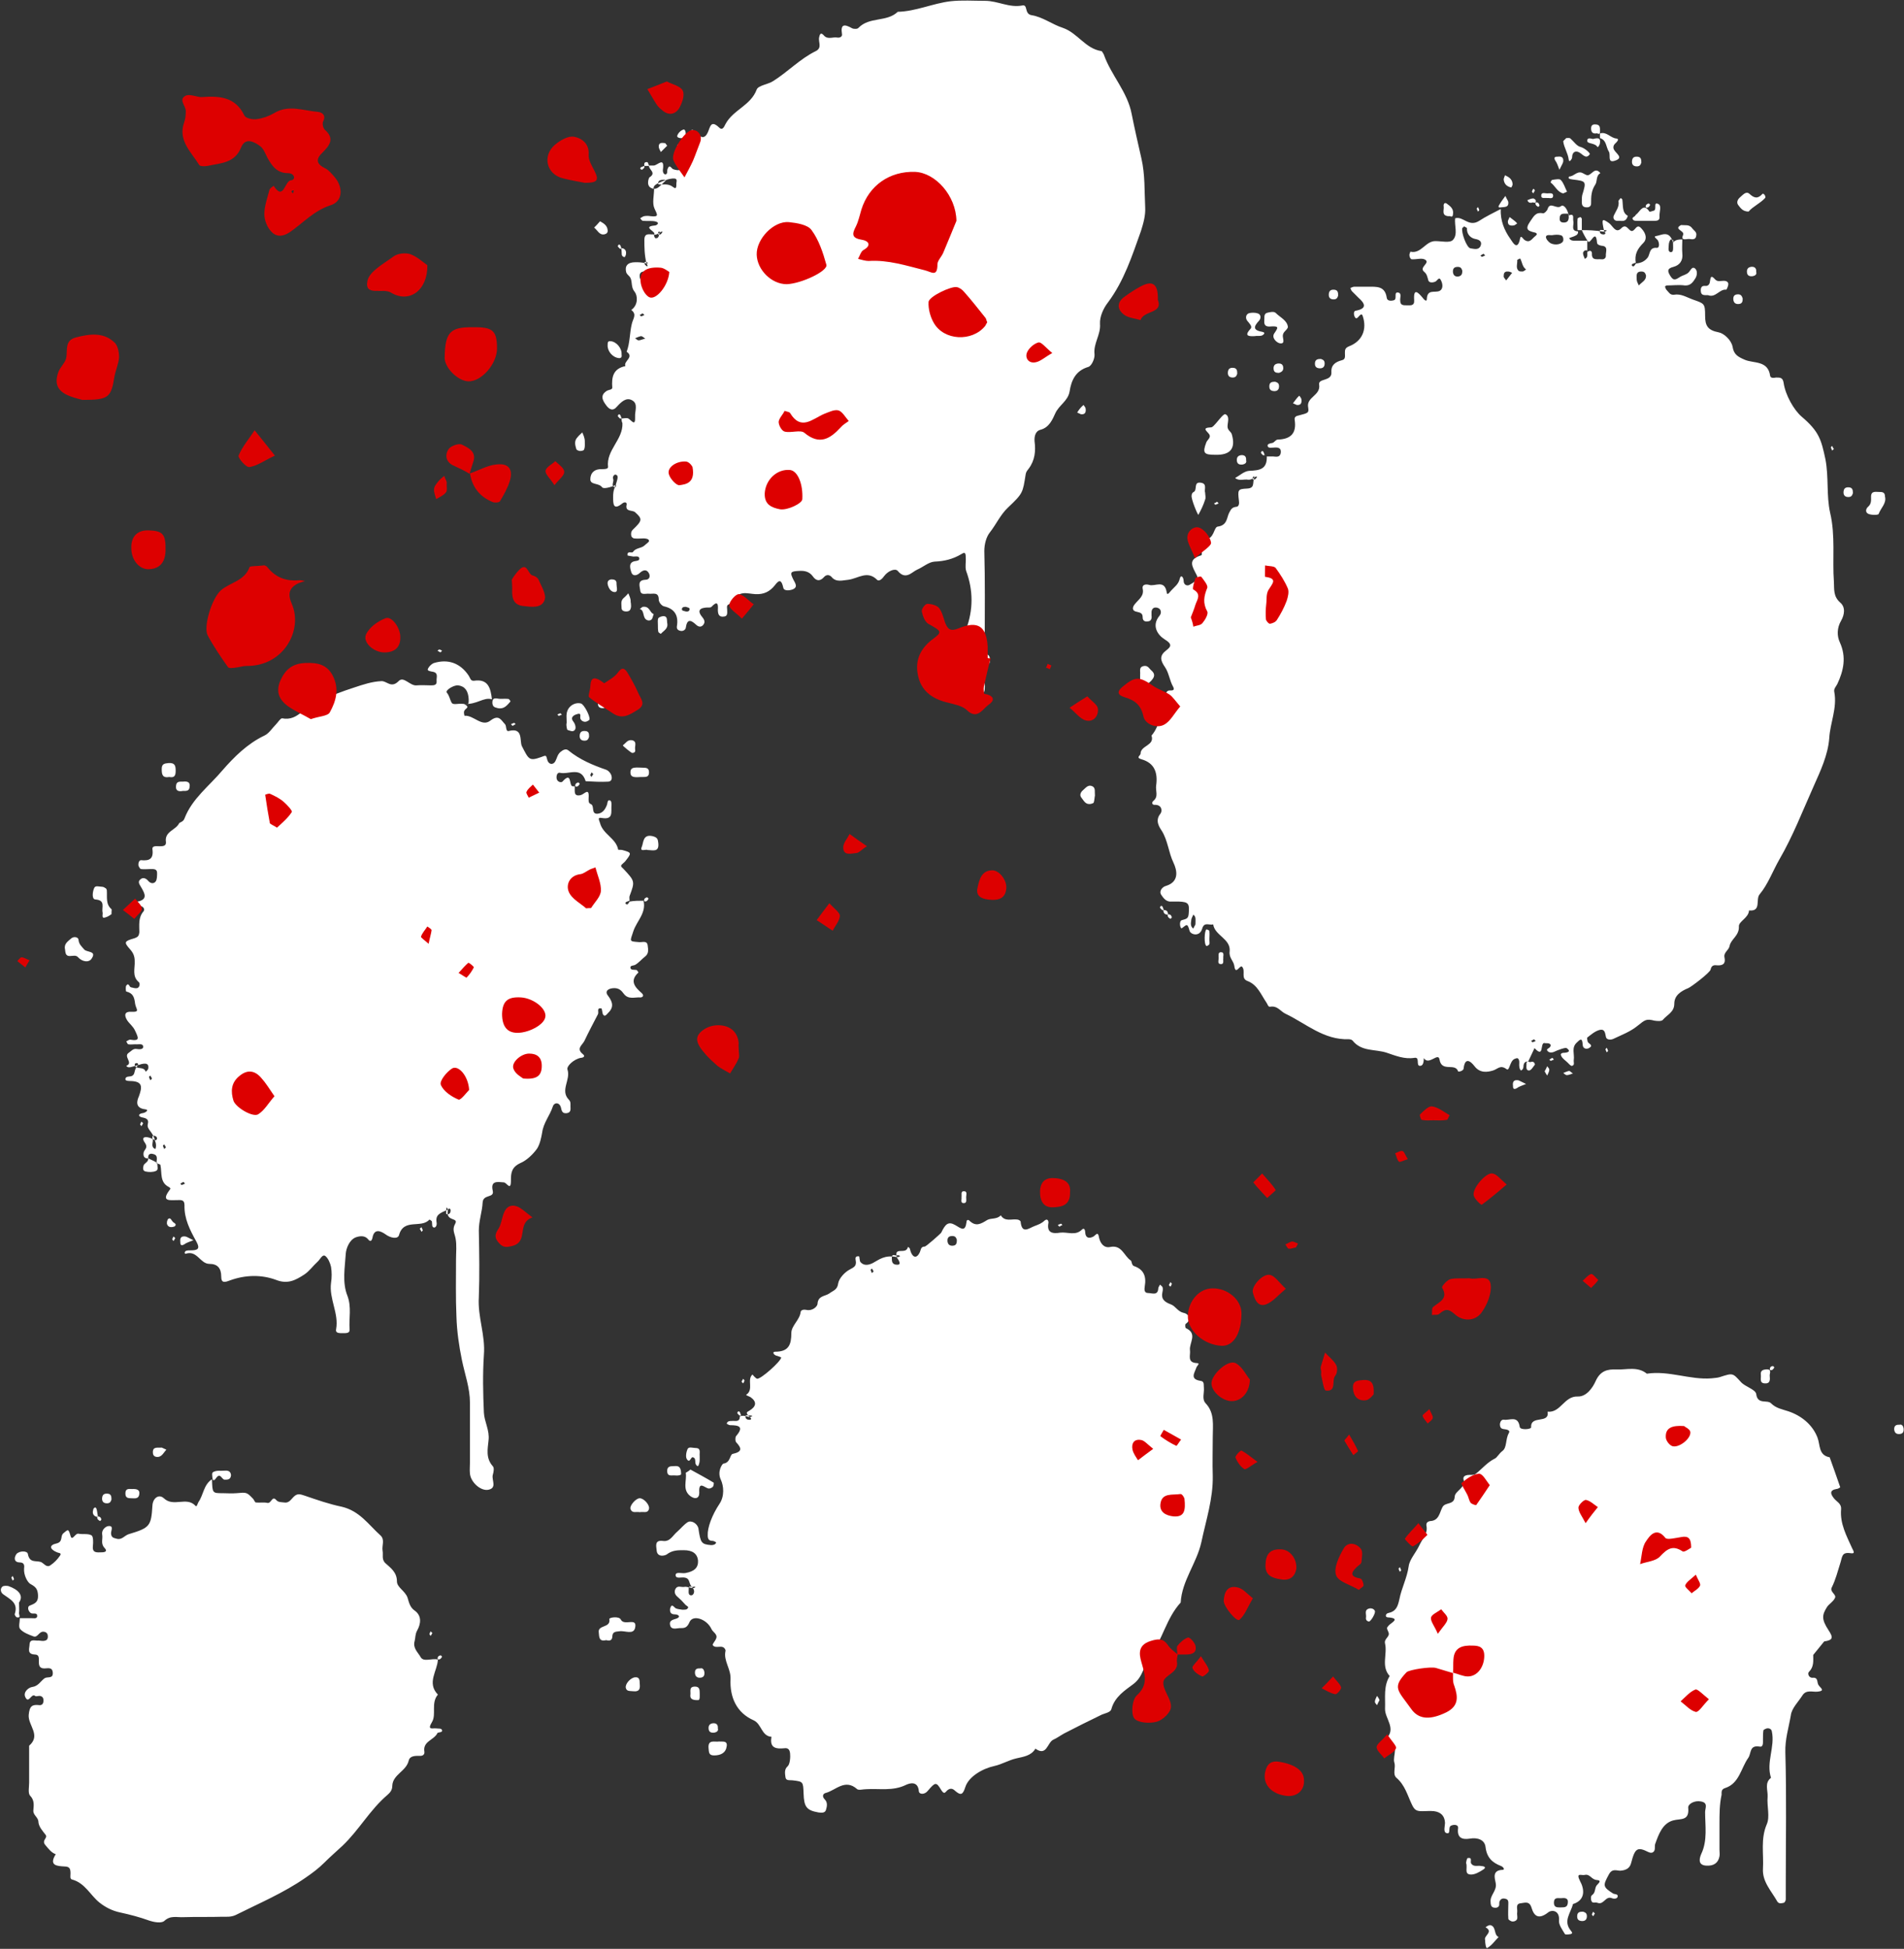 <?xml version="1.0" encoding="UTF-8" standalone="no"?><svg xmlns="http://www.w3.org/2000/svg" xmlns:xlink="http://www.w3.org/1999/xlink" fill="#000000" height="461.5" preserveAspectRatio="xMidYMid meet" version="1" viewBox="-0.2 -0.0 450.9 461.5" width="450.9" zoomAndPan="magnify"><rect x="-0.2" y="-0.0" width="450.9" height="461.5" fill="#333333" stroke="none"/><g id="change1_1"><path d="M374.4,54.5c1.5,0,2.9,0,5.4,0.4c0.8-0.3,0.5-0.4-0.1-0.4c-0.3,0-0.9-0.1-1,0c-0.2,0.6,0.2,1,0.7,1 c0.4,0.1,0.9-0.2,0.3-0.7c-0.7-3.1-0.5-3.1,1.1-2c0.9,0.6,1.6,2.6,2.9,1.3c1.5-1.6,1.9,1.4,3,0.4c0.6-0.5,0.9-1.5,1.9-0.3 c1,1.1,1.3,2.4,0.4,3.3c-1.4,1.4-2.2,2.7-1.8,4.9c0,0.1,0-0.1,0-0.2c-0.3,0.1-0.6,0.2-0.8,0.3c-0.3,0.2-0.2,0.5,0.2,0.6 c0.1,0,0.4-0.3,0.6-0.7c1.1-0.1,2-0.4,2.8-1.4c0.6-0.8,0.3-2.5,2.2-2.3c0.6,0,0.6-1.1,0.2-1.8c-0.2-0.3-1.2-0.9-0.4-1 c1.3-0.2,3.1-1.5,4,1.5c-0.4,0.4,0.7-0.6-0.5-0.7c-0.2,0-0.5,0.8-0.5,1.2c0,0.6-0.3,1.7,0.4,1.8c0.8,0.1,0.6-0.9,0.6-2.3 c0.7-0.7,1.5-0.7,2.2-0.7c0,1.1-0.1,2.2,0,3.3c0.2,1.7-0.6,2.8-2.1,3.2c-1.6,0.4-1.4,1.1-0.7,2.2c0.8,1.3,1.4,0.7,2.4,0.1 c0.5-0.3,1.2-0.4,1.8-0.9c0.5-0.4,0.8-1.5,1.5-1.1c0.8,0.5,0.6,1.8,0.2,2.4c-0.5,0.8-1.1,1.8-2.5,1.7c-1.4-0.2-2.9,0-4.3,0 c-0.1,0-0.4,0.2-0.4,0.3c0.1,0.3,0.2,0.6,0.4,0.8c0.5,0.5,0.8,1.2,1.7,1.1c1.7-0.3,3,0.6,4.4,1.1c2.8,1,3,0.9,3,3.9 c0,2.3,0.6,3.4,3.2,3.9c1.2,0.2,3,1.8,3.3,3.4c0.3,1.9,1.3,2.4,2.9,3.1c2.1,0.9,5.5,0.1,6,3.8c0.1,0.6,0.9,0.5,1.4,0.4 c1,0,1.6,0,1.8,1.3c0.4,2.8,2.4,6.4,4.3,8c4.1,3.5,4.6,5.4,5.6,10.1c0.8,4.2,0.2,8.6,1.1,12.6c1.3,5.5,0.5,11,0.9,16.4 c0.1,1.7-0.2,3.4,1.5,4.9c1.3,1.1,1,2.9,0.2,4.3c-1,1.7-1,3.6-0.3,5.1c1.6,3.5,0.9,6.7-0.6,9.9c-0.3,0.6-0.9,1.1-0.7,1.9 c0.7,3.8-1,7.3-1.2,10.9c-0.3,4-2.1,7.8-3.7,11.4c-2.6,5.8-4.9,11.8-8.1,17.3c-1.6,2.8-2.7,5.9-4.7,8.3c-1,1.2,0.5,4.1-2.5,3.8 c-0.1,1.8-2.5,2.6-2.4,3.8c0.1,2.2-1.9,3-2.2,4.6c-0.2,1.1-1.5,1.5-1.2,2.8c0.3,1.4-0.4,1.9-1.8,1.8c-0.7-0.1-1.3,0-1.5,1 c-0.1,0.7-4.7,4.2-5.3,4.4c-1.7,0.7-3.3,1.7-3.3,3.7c0,2-1.7,2.6-2.7,3.8c-0.3,0.4-1.4,0.3-2,0.2c-2-0.5-2.2-0.2-4.1,1.3 c-1.6,1.3-3.7,2.1-5.6,3c-0.6,0.3-1.7,0.3-1.8-0.5c-0.2-1-0.3-1.9-1.5-1.6c-1.1,0.3-2,1.1-2.9,1.8c-0.1,0.1,0,0.7,0.1,1 c0.2,0.5,1.5,0.8,0.3,1.5c-0.6,0.3-1.5,0.2-1.5-0.9c-0.1-1.6-0.6-1.2-1.4-0.4c-1.3,1.2-0.5,2.7-0.7,4.1c-0.1,0.5,0.3,1.2-0.4,1.4 c-0.3,0.1-0.8-0.5-1.1-0.8c-0.5-0.5-1.2-0.9-1.5-1.6c-0.3-0.6,0.4-0.7,0.9-0.7c0.9-0.1,1.4-0.4,0.4-1.1c-0.3-0.2-2.2,0.5-3,0.9 c-0.4,0.2-1.1,0.2-1.4-0.1c-0.7-0.6,0.3-0.7,0.5-1.1c0.2-0.3,0.2-0.6-0.3-0.8c-0.3-0.1-0.7,0-1.1-0.1c-1,0,0,3.7-2.3,1.2 c-0.5,1.1-1,2.1-1.5,3.2c-0.7-0.1-1,0.3-1.1,0.9c0,0.5-0.1,1-0.6,1.2c-0.1,0-0.4-0.5-0.4-0.9c-0.1-0.5,0.1-1.1-0.1-1.6 c-0.2-0.5-0.4-0.5-1.1-0.2c-1.1,0.6-1.1,2.9-1.8,2.4c-1.5-1.1-2-0.1-3.2,0.3c-1.3,0.4-3.1,0.7-4.4-1c-1-1.3-2.3-2.2-2.6,0.6 c-0.1,0.5-1.2,0.8-1.3,0.6c-0.7-2.1-3.9,0.3-4.4-2.8c-0.3-1.8-2.5,1.5-3.7-0.3c-0.1-0.2,0.2,1.9-1,1.8c-0.9-0.1,0.1-2.1-1.2-1.9 c-2.4,0.4-4.5-0.5-6.6-1.2c-2.7-0.9-6-0.2-8.1-2.9c-0.2-0.2-0.6-0.3-0.9-0.3c-5.9,0.2-10.1-3.7-14.9-6c-1.2-0.5-1.9-2-3.7-1.7 c-0.5,0.1-0.6-0.6-0.9-1c-1.3-1.9-2.1-4.2-4.5-5.1c-1.6-0.6-0.4-2.3-1.2-3.3c-0.5-0.8-1.6,2.2-1.9-0.3c-0.2-1.2-1.3-1.9-1.1-3.4 c0.3-3-3.5-3.7-3.9-6.4c-0.9,0.3-2.1-0.7-2.6,1c-0.6,2.1-2.8,1.4-3,0.5c-0.5-1.8-0.6-1.5-1.8-0.6c-0.4,0.3-0.8-1.7,0-1.9 c1-0.3,1.5-0.3,1.6-1.5c0.2-2.4,0-2.8-2.3-2.9c-0.7,0-1.5,0-2.2,0c-1-0.1-1.6-1-2-1.6c-0.6-0.9,0.3-1.9,1.1-2.1 c3.3-1,2.6-3.8,1.8-5.5c-1.2-2.5-1.3-5.2-2.8-7.6c-0.6-0.9-1.6-2.4-0.3-4c0.5-0.6,0.4-2.2-1.4-2.1c-0.5,0-0.8-0.5-0.2-1 c1.2-1,0.4-2.4,0.6-3.6c0.4-2.9-0.3-5.3-3.5-6.2c-1.4-0.4-0.2-0.9-0.2-1.3c0-2,3.4-1.9,2.6-4.3c2.2-2.6,2.2-6,3.2-9 c0.3-0.9,0.1-1.8,1.4-1.7c0.3,0,1,0,0.5-0.9c-0.8-1.4-1-3.3-1.9-4.6c-1.1-1.6-1.4-2.7,0.3-4c1.2-0.9,1.4-1.5-0.4-2.6 c-1.6-1-3.2-3.2-1.2-5.6c0.5-0.6,0.4-1.5-0.3-1.8c-1-0.4-1.7,0.1-1.6,1.3c0,0.2,0,0.4,0,0.5c0.1,0.6-0.1,1.2-0.6,1.3 c-0.7,0.2-1.5,0.1-1.5-0.9c0-0.9-0.4-1.1-1.3-1.3c-1.3-0.2-1.2-1.1-0.5-1.9c0.9-1.1,2.2-1.9,1.8-3.6c-0.2-1,0.8-1.1,1.5-0.9 c1.4,0.5,3.7-1.4,4.2,1.8c0.1,0.9,0.8-0.2,1-0.4c0.8-0.9,1.8-1.5,2.1-2.9c0.3-1.1,0.9-0.2,0.9,0.5c0,1.1,0.9,1.3,1.4,1 c0.9-0.5,2.3-1.3,1.7-2.3c-1-2-2.3-3.7,1.1-4.7c0.2-0.1,0.1-1.3,0.1-2.1c0-0.7-0.2-1.7,0.8-1.7c2.2,0,2-2.9,3-3 c2.3-0.3,2.1-2.2,2.7-3.3c0.5-1,0.8-1.3,1.8-1.4c0.5-0.1,0.6-0.8,0.5-1.4c-0.3-2.6-0.3-2.8,1.9-2.9c1.9-0.1,1.3-1.2,1.7-2.7 c0.1-0.3-0.2-0.2-0.3,0c-0.2,0.5,0,0.7,0.5,0.5c0.2-0.1,0.4-0.4,0.5-0.6c0,0-0.2-0.2-0.7,0.2c-0.7,0.5-1,0.5-1.4,0.5 c-1-0.2-2.1,0.4-3.1-0.4c1.1-0.6,2.1-1.6,3.3-1.7c2.4-0.1,4.3-0.3,4.2-3.4c0.4,0,0.7,0,1.1,0c0.8-0.1,1.9,0.5,2.2-0.8 c0.2-1.3-0.7-1.4-1.7-1.3c-0.5,0-1.3,0.2-1.4-0.4c-0.1-0.5,0.6-0.6,1.1-0.7c0.5-0.1,0.8-0.8,1.3-0.8c3.1-0.1,4.5-1.5,4-4.7 c-0.1-0.6,0.3-0.9,0.9-1c2.3-0.6,2.5-0.6,2.3-1.9c-0.5-2.5,3-2.8,2.6-5.4c-0.3-1.6,3.1-0.7,2.9-3c-0.1-1.7,1-2.4,2.5-2.8 c0.9-0.2,0.7-1,0.7-1.7c0-0.7,0-1.2,1-1.6c3.1-1.2,4.3-4,3.2-7.2c-0.2-0.5-0.4-0.4-0.8,0c-0.3,0.3-0.7,1-1.1,0.2 c-0.2-0.4-0.3-1.3,0.2-1.4c2.7-0.5,2.4-1.6,0.7-3.1c-0.5-0.5-1-1-1.5-1.5c-0.2-0.2-0.3-0.5-0.4-0.8c0.3-0.1,0.6-0.3,0.9-0.3 c1.1,0,2.2,0,3.3,0c2,0,4-0.2,4.4,2.6c0.1,0.8,1,0.8,1.7,0.6c0.9-0.3-0.2-2.1,1.1-1.8c0.8,0.2,0.3,1.3,0.4,1.9 c0,1.1,0.7,1.1,1.5,1.1c0.9,0,1.9,0.2,1.8-1.2c-0.2-3,0.9-1.9,2-0.6c0.2,0.3,1,1.2,1,0.3c0.1-2.4,1.9-1.4,3-1.9 c1-0.5,0.7-1.8,0.4-2.4c-0.5-1.2-0.9,0-1.4,0.2c-0.7,0.3-1.6,0.3-1.7-0.5c-0.2-0.7-0.3-1.3-0.9-1.8c-1.4-1.1,1.5-2.1,0.2-2.9 c-0.8-0.5-2.1,0-3.2-0.1c-0.2,0-0.5-0.5-0.5-0.8c-0.1-0.3,0.1-0.7,0.2-1c2.6,0.6,3.6-2.6,6-2.5c1.4,0,3.4,0.5,4.1-0.3 c1.2-1.3,0.3-3.4,0.5-5.1c1.9-0.6,3.2,2.2,5.7,0.6c1.5-1,3.4-1.9,5.1-2.8c-0.1,2.7,0.8,5,2.3,7.1c0.6,0.9,1.7,2.9,2.3-0.2 c0.2-0.8,0.7,0.2,1,0.4c1.3,0.9,1.8-0.3,2.6-0.9c0.4-0.3,0.5-0.6,0-0.8c-1.7-0.4-2.6-0.7-1.2-2.7c0.9-1.3,1.3-2.2,3-1.9 c0.3,0.1,1-0.6,1.1-1c0.6-1.9,2.1,0.2,3.2-0.7c0.6-0.5,1.6,0.8,1.8,2.3c-0.3,0.2,0.5-0.6-0.5-0.5c-0.7,0-1.4-0.1-1.6,0.7 c-0.1,0.7-0.1,1.4,0.9,1.4c0.8,0,1.3-0.3,1.2-1.7c1.5-0.5,0.9,0.6,1.1,1.4c0.2,0.9-0.7,2.3,1.1,2.4c0.1,0.6-0.3,0.9-0.8,1.1 c-0.4,0.2-0.9,0.3-1.3,0.5c0.3,0.5,0.7,0.6,1.2,0.6c1,0,2.1,0,3.1,0c0,0.7,0,1.5,0,2.7c-0.2,0.2,0.5-0.6-0.5-0.4 c-0.2,0-0.6,0.5-0.5,0.7c0,0.5,0.3,0.9,0.4,1.3c0.5-0.2,0.7-0.5,0.6-1.6c0.7-0.6,1.1-0.2,1.1,0.3c-0.1,1.8,1.2,1.3,2.2,1.4 c0.7,0.1,1.1-0.3,1.1-0.8c-0.1-0.9,0.7-2.3-1-2.4c-0.6-0.1-1.1-0.3-1.1-0.8c-0.3-3.5-1.6,0.8-2.2-0.3 C375.1,56,374.7,55.2,374.4,54.5z M346.5,53.6c-0.1,0.2-0.3,0.3-0.4,0.4c-0.3,1,1,4.6,1.9,4.8c0.8,0.1,1.9,0.5,2.4-0.5 c0.4-0.9,0-1.5-1.2-1.7c-1.1-0.2-2.1-1.1-2-2.6C347.1,53.9,346.7,53.7,346.5,53.6z M370,57c0.1-0.6-0.1-1.2-0.6-1.3 c-0.7-0.2-1.4-0.1-2.1,0c-0.5,0-1.3-0.2-1.4,0.4c0,0.5,0.6,1.2,1.1,1.5C368.2,58.2,369.8,57.8,370,57z M389.6,65.2 c-0.2-0.6-0.4-0.9-1.1-0.9c-1.4,0-1.1,1.1-1.1,1.9c0,0.5,0.3,0.9,0.5,1.4C388.6,66.8,389.7,66.4,389.6,65.2z M359.8,61.2 c-0.2,0.1-0.7,0.3-0.7,0.4c0.1,0.8-0.4,1.8,0.3,2.5c0.2,0.2,0.6,0.2,1,0.2c0.3-0.1,0.6-0.3,0.8-0.5 C360.3,63.2,360.3,62.1,359.8,61.2z M346.1,64.1c-0.2-0.6-0.4-0.9-1.1-0.9c-1,0-1.2,0.6-1.1,1.4c0.1,0.5,0.4,0.9,1.1,0.9 C346,65.4,346.1,64.8,346.1,64.1z M355.9,65.6c0.2,0.3,0.4,0.6,0.6,0.8c0.5-0.6,0.9-1.2,1.4-1.8c-0.3-0.1-0.6-0.3-0.9-0.3 C355.9,64.2,355.9,64.9,355.9,65.6z M282.9,218.9c0-1.1,0.2-1.8-0.5-2.3c-0.2,0.5-0.5,0.9-0.5,1.4c-0.1,0.7-0.2,1.4,0.5,1.9 C282.6,219.4,282.9,219,282.9,218.9z M363.1,246.1c-0.2,0.1-0.5,0.3-0.7,0.4c0.1,0.1,0.3,0.4,0.4,0.3c0.3-0.1,0.5-0.2,0.7-0.3 C363.4,246.4,363.2,246.3,363.1,246.1z M351.1,60.1c-0.2,0.1-0.5,0.3-0.7,0.4c0.1,0.1,0.3,0.4,0.4,0.3c0.3-0.1,0.5-0.2,0.7-0.3 C351.4,60.4,351.3,60.2,351.1,60.1z M147,99.1c0.5,0,1.2-0.2,1.6,0c0.8,0.5,1.7,2,1.6-0.4c-0.1-1.3,0.8-3.1-0.7-3.9 c-1.4-0.8-2.6,0.4-3.6,1.5c-1,1.2-1.9,0.6-2.6-0.4c-0.9-1.2-1.4-2.4,0.3-3.4c0.4-0.2,1.2-0.2,1.2-0.7c-0.2-2.5,0.2-4.5,3.1-5.1 c-0.5-1.2,2.2-2.1,0.3-3.4c0.8-2.1,0.7-4.4,1.2-6.5c0.3-1.4,1.3-2.3-0.1-3.4c1.7-1.2,1.5-3.4,0.8-4.3c-1.1-1.3-0.3-2.8-1.4-3.8 c-0.2-0.2-0.5-0.5-0.6-0.8c-0.4-1.5,0.3-2.4,2.2-2.4c0.7,0,1.4,0,2.7,0.3c0.3,0.1,0.2-0.2,0-0.3c-0.5-0.2-0.7,0-0.5,0.5 c0.1,0.2,0.4,0.4,0.6,0.5c0,0,0.2-0.2-0.2-0.7c-0.5-2.1-0.5-3.8-0.5-5.6c0-1.8,1.3-1.2,2.2-1.3c0.1,0.3,0.2,0.8,0.4,0.9 c0.7,0.1,0.8-0.3,1-1.4c0.1-0.3-0.2-0.2-0.3,0c-0.2,0.5,0,0.7,0.5,0.5c0.2-0.1,0.4-0.4,0.5-0.6c0,0-0.2-0.2-0.7,0.2 c-0.7,0.5-1,0.5-1.4,0.5c1.1-0.6-3.1-1.9,0.3-2.2c0.4,0,1.2-0.6,0.3-0.9c-0.9-0.3-2.1-0.1-3.1-0.2c-0.3,0-0.5-0.4-0.7-0.6 c0.3-0.2,0.6-0.4,0.9-0.5c0.5-0.1,1.1-0.1,1.6,0c2,0.2,1.6-0.3,0.9-1.8c-0.6-1.3-0.1-3.1-0.1-4.7c0.8,0,1.1-0.3,2.9-2.1 c1.1,0.4-0.4-0.3-1.5,0.1c-0.2,0.1-0.3,0.2-0.4,0.4c-0.2,0.5,0,0.6,0.5,0.6c1,0,2-0.2,3,0.6c1,0.8,0.7-0.6,0.8-1.1 c0.1-0.6,0.3-1.4-2.5-0.6c-2.6,1-3,1.4-2.9,2.1c-2-0.3-1.2-2.5-1-2.7c1.8-1.1-0.3-1.9-0.1-2.8c0.4,0,0.7,0,1.1,0 c0.9,0,2.6-2.2,2.2,0.9c-0.1,0.5,0.1,1.2,0.6,1.2c0.6-0.1,0.3-0.9,0.5-1.3c0.5-1.3,0.9,0,1.4,0.1c1.6,0.5,2,0.1,1.9-1.3 c0-0.4,0.1-0.9,0-1c-1.1-0.9-1.3-2.1-1-3.3c0.2-1.1,2.3,0,2.1-1.7c0.3-0.1,0.6-0.2,0.9-0.4c0.5-0.3-0.3-2.9,1.5-0.9 c1.1,1.2,2,1.4,2.7-0.1c0.6-1.3,0.7-3.1,2.7-1.2c0.9,0.9,1.3-0.5,1.5-0.8c1.8-3.4,6-4.4,7.4-8.2c0.4-1,2.7-1.2,3.9-2 c3.5-2.2,6.4-5.3,10.1-7.1c1.6-0.8,0.5-2.2,0.8-3.3c0.2-1.1,0.6-1,1.2-0.3c0.9,0.9,2.1,0.2,3.1,0.4c0.7,0.1,1.2-0.3,1.1-0.8 c-0.4-2.5,0.6-2.4,2.4-1.4c0.4,0.2,1.3,0.2,1.5-0.1c2.6-2.7,6.7-1.3,9.3-3.8c4.3-0.1,8.3-2,12.5-2.5c2.7-0.3,5.4-0.1,8.2-0.1 c3,0,5.7,1.7,8.8,1.1c1.4-0.3,0.4,2,2.2,2.3c2.6,0.4,4.9,2.2,7.4,3c3.5,1.2,5.3,4.9,9.1,5.5c0.2,0,0.4,0.5,0.6,0.8 c1.7,4.9,5.6,8.8,6.6,14.1c0.7,3.5,1.5,7,2.3,10.5c0.9,3.9,0.7,7.7,0.9,11.6c0.1,1.9-0.4,3.7-1,5.6c-2.1,5.9-4,11.8-7.8,16.9 c-1.1,1.4-2,3.4-1.9,5.1c0.2,2.6-1.6,4.6-1.3,7.2c0.1,1-0.7,2.8-1.5,3c-3,0.9-4,3.2-4.4,5.8c-0.4,2.3-2.5,3.2-3.4,5.2 c-0.6,1.3-1.4,3.4-3.6,3.9c-1,0.3-1.4,1.4-1.3,2.7c0.3,2.3,0.1,4.5-1.4,6.5c-0.3,0.4-0.6,0.7-0.7,1.3c-0.7,4.4-0.6,4.5-4.2,7.9 c-1.8,1.7-2.8,4-4.3,5.9c-0.8,1-1.3,2.7-1.3,4.4c0.2,7.1,0.1,14.1,0.1,21.2c0,1.2-0.3,2.5,0.9,3.5c0.4,0.3,0.5,1.6,0.1,2 c-1.7,1.9-0.8,4.1-1,6.1c-0.1,0.6-0.3,1.1-0.8,1.1c-0.5,0-1-0.2-1.4-0.5c-0.7-0.5-1.2-1.2-1.1-2.3c0.1-2.4,0.1-4.7,0-7.1 c0-1.2,0.5-2.5-0.8-3.5c-0.4-0.3-0.5-1.4-0.3-2c1.7-4.6,1.7-9.2,0-13.8c-0.3-1,0-2.2-0.1-3.2c0-1.1-0.2-1.3-1-0.8 c-2,1.2-4,1.7-6.4,1.8c-1.4,0.1-2.7,1.3-4.1,1.9c-1.2,0.5-2.7,2.6-4.6,0.3c-0.6-0.7-2.3,0-3.2,1.2c-0.4,0.6-1.2,1.4-1.7,0.9 c-2.3-2.3-4.5-0.3-6.8,0c-1.3,0.1-2.9,0.7-4-0.7c-0.6-0.6-1.3-0.5-1.8,0.1c-1,1.1-1.9,0.8-2.6-0.2c-0.8-1.1-1.9-1.4-3.3-1.3 c-2,0.1-2.2,0.3-1.3,2.1c0.5,0.9,1,1.7,0,2.2c-0.6,0.3-2.2,0.6-2.4-0.3c-0.4-1.8-0.9-2.1-2-0.6c-1.2,1.5-2.6,2.2-4.6,2.1 c-1.9-0.1-4.4-1.1-5,2c-1.8,0.5-1.8,0.5-1.7,1.6c0,0.7,0.2,1.6-0.7,1.7c-1.2,0.2-1.5-0.5-1.5-1.6c0.1-1.4-0.1-2.2-1.5-0.7 c-0.3,0.3-1,0.1-1.5,0.2c-1.7,0.2-1.6,1.1-0.8,2.1c0.5,0.6,0.9,1.2,0.4,1.9c-0.5,0.7-1.2,0.6-1.8,0c-1.3-1.2-2.1-1.3-2.4,0.8 c-0.1,0.5-0.7,0.8-1.2,0.7c-0.6-0.1-1-0.4-0.9-1.1c0.4-2.4-0.4-4.1-3-4.7c-0.6-0.1-1.3-1-1.3-1.6c0-1.9-1.3-1.3-2.3-1.4 c-0.8-0.1-2,0.5-2.1-0.9c-0.1-0.9-0.7-2.3,1.2-2.4c1.1,0,1.2-0.9,0.9-1.5c-0.5-1-1.3-0.9-2.1-0.2c-0.8,0.8-1.8,0.9-2.1-0.1 c-0.2-0.7-0.8-2.3,0.8-2.6c0.5-0.1,1.2-0.1,1.1-0.7c-0.1-0.6-0.9-0.4-1.4-0.4c-0.5-0.1-1.4-0.2-1.4-0.3c-0.1-1.2,1.1-0.4,1.3-0.8 c0.7-1,1.9-0.8,2.7-1.5c0.4-0.4,1.1-0.8,1.1-1.1c0-0.5-0.8-0.6-1.3-0.6c-0.7,0-1.5,0.1-2.2,0c-0.3,0-0.7-0.4-0.7-0.6 c-0.1-0.5-0.1-1,0.4-1.5c2.2-2.1,2.3-2.5,0.5-4.1c-0.7-0.6-2.4,0-2-1.8c0.1-0.4-0.3-0.8-1-0.3c-2.2,1.8-2.2,0.1-2.2-1.5 c0-0.7,0-1.5,0.6-2.8c0.4-1.4,0.8-2.3,0-2.5c-0.4-0.1-0.8,0.6-0.6,1c0.3,0.7-0.7,1.7,0.5,2c0.1,0,0.4-0.8,0.1-0.5 c-1.5,0.6-2.9,0.9-3.2,0.5c-0.8-1.1-2.8-0.5-2.8-1.9c0-1.5,1-2.5,2.8-2.4c0.5,0,1.4,0,1.4-0.5c-0.5-4,3.6-6.5,3.4-10.4 C147,99.8,147,99.5,147,99.1z M153.5,65.2c-0.2-0.6-0.4-0.9-1.1-0.9c-1,0-1.2,0.6-1.1,1.4c0.1,0.5,0.4,0.9,1.1,0.9 C153.4,66.5,153.5,65.9,153.5,65.2z M152.6,80.2c-0.4-0.3-0.7-0.6-1-0.6c-0.5,0.1-0.9,0.3-1.4,0.5c0.3,0.2,0.6,0.5,0.8,0.5 C151.5,80.6,152,80.3,152.6,80.2z M162.2,143.7c-0.5,0-1,0.1-0.9,0.7c0,0.2,0.5,0.3,0.9,0.4c0.5,0.1,1-0.1,0.9-0.7 C163,143.9,162.5,143.8,162.2,143.7z M152,74.2c-0.2,0.1-0.5,0.3-0.7,0.4c0.1,0.1,0.3,0.4,0.4,0.3c0.3-0.1,0.5-0.2,0.7-0.3 C152.3,74.5,152.2,74.4,152,74.2z M34.9,274.3c-1,0.1-1.2-0.6-1.1-1.3c0.1-0.8,1.2-1.1,0.3-2.4c-1.2-1.7,0.7-1.6,2.4-0.6 c0.6,0.1,0.7-0.8,0-1c-1-0.3-0.5,0.7-0.5,1c0,0.7-0.5,1.7,0.6,2.1c0,0,0.4-0.8-0.1-2c-0.5-2.2-2-2.6-1.7-3.9 c0.3-1.1-0.3-1.4-1.4-1.6c-1.1-0.3-0.7-0.9,0.2-1c0.7-0.1,1.6-0.8,0.6-0.9c-2.6-0.3-1.9-2.2-1.5-3.1c0.8-2.2,0.9-3.5-1.9-3.6 c-0.5,0-1.4,0-1.3-0.5c0.1-0.8,1.2-0.4,1.7-0.8c0.7-0.5,0.2-1.3,1.3-2.5c0.2-0.6-0.9-0.6-0.8,0c0.2,1.2,2.2,0.2,2.6,1.6 c0.2-0.2,0.5-0.4,0.6-0.7c0.2-1.1-0.3-1.6-2.3-0.9c-1.6,0.4-2.4,0.9-2.9,0.2c1.8-0.7-0.8-2.2,0.6-3.1c0.6-0.4,1-1,1.8-0.9 c0.6,0.1,1.7,0.2,1.6-0.6c-0.1-0.8-1.2-0.4-1.9-0.5c-0.5,0-1.1,0.1-1.6,0c-0.2,0-0.3-0.4-0.5-0.7c0.3-0.1,0.6-0.4,0.9-0.4 c2.4,0.4,2-0.4,1.2-2.1c-0.5-1.1-1.3-1.6-1.9-2.5c-0.8-1.3-0.5-2.1,1-2c2.2,0.1,1.1-0.6,0.9-1.9c-0.2-1.6-0.5-2.5-2.1-2.9 c-0.1,0-0.2-1.1,0-1.4c0.6-0.8,0.7,0.3,1.1,0.4c0.5,0.1,1,0.3,1.5,0.2c0.6-0.2,0.7-1.1,0.4-1.4c-1.7-1.4-0.9-3.3-1-5 c0-1.1-0.3-1.9-1.1-2.8c-1.5-1.7-1.4-1.9,1-2.6c0.9-0.3,1.1-0.6,1.2-1.4c0-1.7-0.3-3.5,1-5c0.4-0.5-0.1-1.3-1.1-1.3 c-0.9,0-1.4-0.8-0.3-1c2.5-0.5,1.6-2,1-3.1c-0.4-0.8-1.2-1.5-0.3-2.2c0.6-0.5,1.3-0.2,1.8,0.4c0.5,0.6,1.3,0.8,1.8,0.1 c0.3-0.5,0.3-1.3,0.3-2c0-1-0.9-0.9-1.6-0.9c-0.7,0-1.5,0.1-2.2,0c-0.2,0-0.5-0.5-0.6-0.8c-0.1-0.5,0.1-1.3,0.6-1.3 c2,0.2,3-0.3,2.7-2.6c-0.1-0.9,1-0.7,1.7-0.7c0.7,0,1.6,0,1.5-1c-0.4-2.5,2.3-2.8,3.1-4.4c0.1-0.3,1-0.3,1.3-1.2 c1.8-4.7,5.9-7.7,9-11.4c2.7-3.1,5.9-6.3,9.9-8.2c1.1-0.5,1.8-1.7,2.7-2.6c0.5-0.5,1.1-1.5,1.5-1.5c4,0.8,5.5-3.3,8.6-4.3 c2.9-0.9,5.6-2.1,8.5-3c2.1-0.7,4.2-1.4,6.4-1.5c1.3-0.1,2.3,1.8,4.1,0c1.2-1.3,2.7,1.2,4.3,1c1.1-0.1,2.2,0,3.3,0 c0.7,0,1.5,0,1.4-1c-0.1-0.8,0.5-1.9-0.8-2.2c-0.5-0.1-1.4-0.2-1.3-0.6c0.2-0.6,0.9-1.3,1.5-1.5c3.3-1,6.2,0,8.2,3 c0.4,0.6,0.4,1.3,1.3,1.2c3.4-0.5,3.9,1.9,4.2,4.4c-2-0.6-3.5,1.3-6.6,1.1c1.1,0.1,1.1,0.1,1.1-1.1c-0.1-2-0.9-3.1-2.5-3.3 c-1.1-0.1-3.1,1.2-2.7,1.7c0.6,0.7,0.7,1.5,1.1,2.3c0.4,0.8,1.3,0.2,3,0.4c1.3,0.7,0.7,0.9,0.3,1.3c-0.5,0.5-0.3,1-0.2,1.5 c2.2-0.2,4.1,2.8,6.2,1.1c2-1.5,2.5,0,3.4,0.9c0.4,0.4,0.1,1.8,0.9,1.6c3.5-0.9,2.5,2.4,3.1,3.6c1.6,3.1,1.7,3.6,4.5,2.6 c1.3-0.5,1.2-0.5,1.5,0.6c0.3,1.2,1.4,1.3,1.9,0.4c0.4-0.7,0.5-1.6,1.2-2.2c0.6-0.5,1.3-0.9,1.9-0.4c2.7,2.2,5.8,3.5,9,4.6 c0.5,0.2,0.9,0.7,1.1,1.1c0.3,0.7,0.3,1.6-0.6,1.7c-1.8,0.1-3.6,0-5.4-0.1c-1.1-3.6-4-1.5-6.1-2c-0.5-0.1-0.8,0.4-0.8,1.1 c0,1.1,1.1,1.3,1.4,1c2.3-2.6,1.5,1,2.4,1.1c0.2,0,0.4,0,0.5,0c0.1,1-0.4,2.5,1.4,2.1c0.9-0.2,2.1-2,1.9,0.7c0,0.5-0.1,1.2,0.5,1.4 c1,0.4,0,2.4,1.6,2.3c1.2-0.1,1.8-1,2.2-2c0.2-0.4,0.1-1.2,0.6-1.2c0.6,0.1,0.5,0.8,0.5,1.3c-0.1,1.5,0.5,3.4-2.3,2.9 c-1.1-0.2-0.6,0.5-0.4,1.2c0.7,2.7,3.8,3.6,4.3,6.3c0,0.1,0.7,0,1,0.1c2.2,0.6,2.2,0.7,0.8,2.5c-0.2,0.3-0.5,0.5-0.8,0.8 c-0.6,0.5-0.2,0.7,0.2,1.1c2.8,3,2.8,3,1.5,6.5c-0.1,0.3,0,0.7,0,1.3c0,0.1,0-0.1,0-0.2c-0.3,0.1-0.6,0.2-0.8,0.3 c-0.3,0.2-0.2,0.5,0.2,0.6c0.1,0,0.4-0.3,0.6-0.7c1.1-0.2,2.2-0.2,3.3-0.2c0.7,2.9-1.6,4.8-2.4,7.2c-0.8,2.5-1.1,2.4,1.3,2.6 c0.8,0.1,2-0.5,2.1,0.9c0.1,0.8,0.3,1.8-0.6,2.5c-0.8,0.6-1.5,1.5-2.4,2c-0.4,0.2-1.2,0.1-1.1,0.7c0.1,0.6,0.9,0.4,1.4,0.5 c0.2,0,0.5,0.6,0.5,0.6c-2.2,2-0.8,3.5,0.8,4.9c0.7,0.7,0,1-0.3,1c-1.4-0.1-2.9,0.6-4-0.9c-0.5-0.7-1.1-1.3-2.2-1.3 c-1.4,0-2.4,0.7-1.5,1.8c1.2,1.6,1.4,2.8-0.1,4.2c-0.3,0.3-0.7,0.9-1.1,0.2c-0.2-0.4-0.2-1.4-0.4-1.4c-1.2-0.2-0.5,0.9-0.8,1.4 c-1.1,2.1-2.2,4.2-3.2,6.3c-0.5,1-2,1.8-0.4,3.1c0.8,0.6,0,0.9-0.4,0.9c-1.7,0.3-3.5,2-3.2,2.8c0.8,2.4-1.8,4.9,0.3,7.1 c0.5,0.5,0.4,1,0.4,1.5c0,0.7,0.2,1.5-0.8,1.7c-0.8,0.1-1.2-0.1-1.4-1.1c-0.3-1.6-1.7-1.5-2-0.4c-0.7,2.1-2.2,3.8-2.5,6.1 c-0.2,1.1-0.5,2.7-1.2,3.8c-1,1.4-2.5,2.8-3.9,3.4c-2.2,1-2.3,2.4-2.3,4.2c0,2.6-1,0.4-1.7,0.4c-1.4-0.1-3.2-0.5-2.6,2 c0.4,1.8-2.3,0.7-2.4,2.8c-0.1,2.1-0.9,4.3-0.9,6.6c0.1,5.3,0.2,10.5,0,15.8c-0.3,4.7,1.6,9,1.2,13.7c-0.3,4.5-0.2,9.1,0,13.6 c0.1,2.2,1.4,4.2,1.1,6.6c-0.2,2-0.7,4.2,1,6.1c0.4,0.4,0.2,1.4,0,2.1c-0.3,1.2,1.1,3.1-1.1,3.5c-1.8,0.3-4.1-1.8-4.3-3.8 c-0.1-0.9,0-1.8,0-2.7c0-4.7,0-9.4,0-14.1c0-3.5-1.2-6.7-1.9-10.1c-0.7-3.4-1.2-6.9-1.3-10.3c-0.2-4.5-0.1-9.1-0.1-13.6 c0-1.6,0.2-3.3-0.1-4.9c-0.2-1.2-0.9-2.1-0.1-3.5c0.9-1.6-2.4-0.4-1.7-3.3c-0.3-0.9-0.4-0.5-0.4,0c0,0.3-0.1,0.9,0,1 c0.6,0.2,1-0.2,1-0.7c0.1-0.4-0.2-0.9-0.7-0.3c-1.9,0.8-2.9,1.2-2.6,3c0.1,0.5-0.1,1.2-0.6,1.2c-0.6-0.1-0.4-0.8-0.5-1.4 c0-0.2-0.6-0.5-0.6-0.5c-1.9,2.2-6.1-0.4-7.2,3.7c-0.3,1-2,0.7-3.2-0.2c-1-0.7-2.7-1.6-3.1,0.9c-0.1,0.4-0.4,1.1-1,0.3 c-0.8-1-2-0.8-2.9-0.5c-1.6,0.6-2.3,2.7-2.4,3.8c-0.2,3.3-0.9,6.9,0.4,10.1c1,2.7,0.3,5.3,0.5,7.9c0.1,1-0.9,0.9-1.6,0.9 c-0.7,0-1.8,0.1-1.6-0.9c0.7-3.8-1.7-7.2-1.2-11c0.2-1.2,0.2-2.6,0-3.8c-0.2-0.9-0.7-2.1-1.4-2.6c-0.7-0.4-1.2,0.9-1.8,1.4 c-1.1,1-1.9,2.2-3.1,3c-2,1.3-3.9,2.4-6.7,1.3c-3.5-1.3-7.3-1.2-10.9,0.1c-1.3,0.5-2.1,0.7-2.1-0.9c0-2-0.9-3-2.8-3 c-2.2,0-2.9-3.3-5.6-2.4c-0.3,0.1-0.4-0.5,0.1-0.7c0.3-0.1,0.7-0.1,1-0.1c1.7,0,2.4-0.3,1.4-2.1c-1.5-2.7-2.9-5.4-2.8-8.6 c0-1.4-0.9-1.2-1.8-1.2c-1.6,0-3.8,0.4-1.8-2.3c0.3-0.4,0.4-0.5-0.1-0.8c-2.2-1.1-1.6-3.3-2-5.2c0-0.2-0.6-0.3-0.9-0.4 c-0.1-0.8,0.5-1.9-0.8-2.2C35.5,273.1,34.8,273.2,34.9,274.3z M43.2,279.9c-0.2,0.1-0.5,0.3-0.7,0.4c0.1,0.1,0.3,0.4,0.4,0.3 c0.3-0.1,0.5-0.2,0.7-0.3C43.5,280.1,43.4,280,43.2,279.9z M39.1,271.7c-0.1-0.2-0.3-0.5-0.4-0.7c-0.1,0.1-0.4,0.3-0.3,0.4 c0.1,0.3,0.2,0.5,0.3,0.7C38.8,272,38.9,271.9,39.1,271.7z M35.8,255.4c-0.1-0.2-0.3-0.5-0.4-0.7c-0.1,0.1-0.4,0.3-0.3,0.4 c0.1,0.3,0.2,0.5,0.3,0.7C35.6,255.7,35.7,255.5,35.8,255.4z M140.3,183.3c-0.1-0.1-0.3-0.3-0.4-0.4c-0.1,0.2-0.3,0.5-0.3,0.7 c0,0.1,0.2,0.2,0.3,0.4C140,183.7,140.2,183.5,140.3,183.3z M177.4,335.6c-1.2-1.1-0.7-1.2-0.2-1.5c1.7-1,1.9-2.1,0.4-3.2 c-0.3-0.2-1.2-0.5-1.1-0.6c1.9-1.2,0.1-3.6,1.5-4.8c0,0,0.7,0.9,1.1,1c0.9,0.1,5.5-4,5.7-5c0-0.1-0.6-0.3-0.9-0.4 c-0.8-0.1-1.4-1-0.5-1c3.2,0,3.8-1.7,3.8-4.4c0-1.8,2-3.1,2.2-5c0.1-0.6,0.9-0.6,1.4-0.5c1.3,0.3,2.5-0.7,2.6-1.4 c0.1-2,1.8-1.8,2.8-2.5c0.9-0.7,1.9-0.8,2.1-2.4c0.2-1.2,1.6-2.7,2.8-3.3c0.9-0.5,1.4-0.7,1.4-1.7c0-0.5-0.5-1.5,0.7-1.4 c0.2,0,0.1,1.1,0.4,1.4c0.8,0.9,1.9,0.7,2.9,0.2c1.5-0.8,2.8-2,5.7-1.4c1.1,0,0.8-0.6-0.1-0.4c-0.3,0.1-1.1-0.5-1.1,0.5 c0,0.9,0,1.7,1.3,1.7c0.6,0,0.9-0.3-0.1-1.7c-0.8-2.8,2.2-0.5,2.6-2.5c0.6,0.2,0.5,0.7,0.7,1.2c0.6,1.5,1.5,1.4,2.1,0.1 c0.3-0.6,0.2-1.4,1.2-1.4c0.3,0,3.7-3,3.9-3.3c1-2.1,1.7-2.7,3.3-1.8c1.5,0.9,2.4,1.7,2.7-0.8c0-0.5,0.5-0.5,0.7-0.2 c1.5,1.4,2.6,0.8,4.2-0.2c0.9-0.5,2.3-0.1,3.2-1.1c1,1.6,2.6,0.8,3.9,1c0.3,0,0.8,0.3,0.8,0.5c0.3,3.1,2,1.5,3.4,1 c0.8-0.3,1.6-0.6,2.2-1.2c0.8-0.7,1,0.1,1,0.4c-0.5,2.5,1,2.7,2.8,2.4c1.7-0.2,3.6,0.8,5.1-0.7c0.6-0.6,0.8,0.2,0.8,0.7 c0.1,1.3,0.9,1.4,1.8,1c0.7-0.3,1.2-1.6,1.5,0.3c0.3,1.2,1.1,2.4,2.6,2.1c2.8-0.6,3.3,2.2,4.9,3.2c0.2,0.1,0.2,1.1,0.7,1.3 c2.4,0.8,3,2.5,2.6,4.8c-0.1,0.7-0.2,1.6,0.8,1.6c0.9,0,2.3,0.7,2.4-1.1c0-0.3,0.3-0.6,0.4-0.9c0.2,0.2,0.5,0.4,0.6,0.6 c0.1,0.3,0.1,0.7,0,1.1c-0.4,1.7,0.4,2.4,2,3c1.1,0.4,1.6,1.7,3,2c0.8,0.1,2.3,1.3,0.5,2.6c-0.2,0.1-0.1,0.9,0,1 c2.9,1.3,0.8,3.5,1,5.2c0.2,1.2-0.8,3,1.7,3.1c0.8,0-0.1,0.7-0.2,1.1c-0.4,1.2-1.6,2.7,1,3.1c1,0.1,0.7,1,0.8,1.7 c0.1,1.2-0.5,2.6,0.4,3.6c2.2,2.3,1.7,5.2,1.7,8c0,3.1-0.1,6.2,0,9.2c0.1,5.4-1.6,10.5-2.7,15.7c-1.1,5-4.6,9.1-4.9,14.3 c-3.4,3.7-4.3,8.8-7.2,12.7c-1.6,2.1-1.6,4.8-4,6.6c-2,1.5-4.4,3-5.2,5.9c-0.2,0.9-1.7,1-2.6,1.5c-2.9,1.4-5.7,2.8-8.6,4.3 c-0.9,0.5-1.7,1.1-2.6,1.5c-1.4,0.7-1.5,4-4.2,2.1c-1,1.7-2.8,1.9-4.5,2.3c-1.8,0.4-3.4,1.4-5.2,1.8c-2.8,0.6-6.1,2.5-6.9,5 c-0.6,1.9-1.1,2-2.4,0.9c-0.6-0.6-1.2-0.7-1.9-0.1c-0.5,0.5-0.7,1-1.4-0.1c-1.2-2-1.4-1.9-3.2,0.2c-0.7,0.9-2,0.9-2.1,0.1 c-0.2-2.6-2.3-1.9-3.1-1.5c-3.1,1.5-6.3,0.8-9.4,1c-0.7,0-1.7,0.3-2.1,0c-2.9-2.6-5.1,0.3-7.5,0.9c-0.7,0.2-0.8,0.9-0.2,1.5 c0.8,0.8,0.5,1.8,0.3,2.5c-0.2,0.8-1.2,0.7-1.8,0.6c-2.8-0.5-3.4-1.3-3.5-4.5c-0.1-2.8-0.1-2.8-2.6-3.1c-0.7-0.1-1.6,0.2-1.7-0.8 c-0.1-0.8-0.3-1.8,0.5-2.5c0.6-0.5,0.7-2.3,0.6-3.1c-0.1-0.9-0.5-1.3-1.3-1.2c-2,0.2-3.6,0-3.1-2.7c-2.4-0.2-2.3-3-4.2-3.9 c-4.1-1.8-5.7-5.5-5.5-9.8c0.1-2.4-1.7-4.3-1.2-6.6c0.1-0.3-0.2-0.7-0.5-0.9c-0.8-0.4-1.9,0.3-2.5-0.5c-0.2-0.2,0.6-1,0.8-1.6 c0.4-1-0.8-1.5-1.1-2.2c-1.1-2.4-4.4-3.5-5.2-1.7c-0.8,1.9-1.7,1.3-2.8,1.5c-0.7,0.1-1.6,0.2-1.8-0.7c-0.3-1.1,0.5-1.3,1.5-1.6 c1.1-0.4,0.5-1-0.4-1c-1.1,0-1.2-0.7-1.1-1.4c0.4-1.4,0.9-0.2,1.4,0c0.5,0.2,1,0.2,1.5,0.3c0.3,0,0.8,0,1-0.1 c0.9-0.6-0.1-0.8-0.3-1.1c-0.6-0.7-1.2-1.3-1.9-1.9c-0.6-0.5-0.8-1.2-0.4-1.9c0.5-0.8,1.3-0.3,2-0.4c0.4-0.1,0.7,0,2.1,0.3 c0.9-0.2,0.5-0.5,0-0.3c-0.3,0.1-1.1-0.5-1,0.5c0,0.6-0.2,1.5,0.6,1.5c0.5,0,1-0.9,0.4-1.7c-1.2-1.1-0.5-2.2-1.9-2.5 c-0.8-0.2-2.2,0.4-2.2-0.6c0-0.9,1.5-0.3,2.4-0.5c2.1-0.4,3-1.3,2.9-3c-0.2-1.6-1.3-2.4-3.4-2.4c-1.4,0-2.7,0-4,1 c-0.4,0.3-2.3,0.8-2.4-1c-0.1-1-0.5-2.4,1.4-2.2c1.8,0.3,2.4-1.3,3.5-2.2c0.8-0.7,1.5-1.6,2.4-2.2c0.9-0.6,2.4,0.3,2.6,1.5 c0.5,3.4,0.7,3.7,3,3.9c0.5,0,1-0.1,1.2-0.6c0-0.1-0.6-0.4-0.8-0.4c-0.9,0-1.2-0.4-1.2-1.3c-0.1-1.8,1-4.8,2.8-7.5 c1.2-1.8,1-4.2,0.3-5.7c-0.9-1.9,0.3-3.7,0.6-3.8c1.7-0.2,1.5-2.1,2.2-2.3c2.3-0.5,2.2-1.3,0.8-2.8c-0.2-0.3-0.2-1.1,0-1.4 c2-2.3,0.6-2.6-1.4-2.6c-0.3,0-0.9-0.4-0.8-0.4c0.2-0.6,0.7-0.6,1.2-0.6c0.8-0.1,1.9,0.4,1.9-1.1 C175.6,335.2,176,335.2,177.4,335.6c0.9-0.3,0.5-0.4,0-0.4c-0.3,0-0.9-0.1-1,0c-0.2,0.6,0.2,1,0.7,1 C177.5,336.3,178,336.1,177.4,335.6z M226.4,293.6c-0.2-0.6-0.4-0.9-1.1-0.9c-1,0-1.2,0.6-1.1,1.4c0.1,0.5,0.4,0.9,1.1,0.9 C226.3,295,226.4,294.4,226.4,293.6z M206.7,301.1c-0.1-0.2-0.3-0.5-0.4-0.7c-0.1,0.1-0.4,0.3-0.3,0.4c0.1,0.3,0.2,0.5,0.3,0.7 C206.4,301.4,206.5,301.2,206.7,301.1z M407,432c0,2,0,4,0,6c0,0.5,0.1,1.1,0,1.6c-0.3,1.6-1.4,2.3-3.1,2.2 c-2.3-0.1-1.5-2.1-1.2-2.8c1.5-3.2,0.9-6.6,0.9-9.9c0-0.9,0.8-2.2-1-2.5c-1.5-0.3-3.1,0.6-3,1.5c0.3,3.2-1.8,2.5-3.6,3 c-2.5,0.7-3.4,3.3-4.2,5.5c-0.2,0.5,0,1.1-0.2,1.6c-0.3,0.7-1,0.6-1.4,0.4c-2.6-1.3-3.2-1-4.1,2.5c-0.3,1.3-1.2,1.8-2.6,1.9 c-0.9,0-1.9-0.6-2.7,0.9c-1.4,2.6-1.5,2.9,1,4.5c0.4,0.2,1.2,0.1,1.1,0.7c-0.1,0.6-0.9,0.6-1.4,0.4c-1.5-0.6-1.9,1.7-3.4,1.1 c-0.5-0.2-1.2,0.2-1.4-0.4c-0.2-0.4-0.2-1.2,0.1-1.4c0.9-0.6,0.6-1.6,1.1-2.3c0.4-0.5,1.4-1.2,0-1.3c-1.2-0.1-1.6-1.5-2.8-1.2 c-0.8,0.2-2.2-0.7-1.1,1.5c0.9,1.6,1.5,4.4-1.7,5.4c-0.5,2.1-2.4,4-0.5,6.3c0.3,0.4,0.5,0.6,0,0.8c-0.5,0.1-1.3,0.2-1.4,0 c-0.6-1-1.5-2.2-1.4-3.2c0.2-2.5-1.8-2.6-2.6-1.9c-2.2,1.7-3.3,0.9-3.9-1.1c-0.5-1.7-1.6-1.2-2.5-1.1c-1.4,0.1-0.8,1.3-0.9,2.1 c-0.1,0.5,0.1,1.1,0,1.6c-0.2,0.5-0.8,0.7-1.3,0.6c-0.3-0.1-0.8-0.4-0.8-0.6c-0.1-1.3,0-2.5,0-3.8c0-0.7-0.3-0.9-0.9-1 c-0.6-0.1-1,0.2-1.2,0.7c-0.1,0.3,0,0.7-0.1,1c-0.3,0.6-1,0.5-1.4,0.4c-0.5-0.2-0.6-0.7-0.6-1.3c-0.2-1.6,1.6-2.7,1.2-4.5 c-0.2-1.1-0.9-3,1.6-3.1c0.7,0,0.2-0.7-0.3-0.9c-2.1-0.8-3.4-2-3.7-4.5c-0.2-1.8-2-2.3-3.7-2c-1.9,0.3-3.1-0.2-2.8-2.5 c0.1-0.8-0.9-0.9-1.6-0.6c-0.9,0.3,0,2.1-1.1,1.8c-0.9-0.2-0.4-1.6-0.4-2.5c-0.1-1.7-1.1-2.5-2.6-2.7c-0.9-0.1-1.8,0-2.7,0 c-1.3,0-1.9-0.1-2.6-1.7c-1-2.1-1.6-4.5-3.6-6.2c-1-0.9-0.1-2.4-0.5-3.6c-0.5-1.7,1.5-4.4-1.8-5.1c-0.1,0-0.3-0.3-0.3-0.4 c2.8-2.5-0.2-4.9-0.1-7.3c0.1-2.6-0.4-5.3,1.1-7.7c-2.1-2.3-0.5-5.2-1.1-7.7c-0.3-1.2,1.3-1.6,0.8-2.7c-0.5-1.1-0.4-1,0.1-1.6 c0.5-0.6,3-1.7-0.3-1.9c-0.7-0.1-0.4-0.9,0.1-1c1.9-0.4,2.3-1.5,2.7-3.3c0.5-2.6,1.8-5,2.2-7.8c0.2-1.6,1.7-3.2,2.5-4.9 c0.7-1.6,2.1-2.8,1.7-4.7c-0.1-0.7,0.3-1,0.9-1.1c2.1-0.1,2.2-2,2.9-3.3c0.7-1.3,2.8-0.4,2.9-2.5c0.1-1.4,2.6-2,2.1-4 c-0.2-0.7,0.3-1,0.9-1.1c0.7-0.1,1.6,0.1,2-0.3c1.5-1.2,2.7-2.7,4.5-3.6c0.5-0.2,1-1.2,1.8-1.8c1.1-0.8,0.7-2.8,1.5-4.2 c0.5-0.8-0.6-0.9-1.3-1c-0.6-0.1-0.8-0.5-0.8-1.2c0.1-0.6,0.4-1.1,1-1c1.3,0.2,3.3-1.1,3.7,1.7c0.1,0.8,2.7,0.6,2.7,0.1 c-0.2-3,4.4-0.7,3.9-3.7c3.1,0.3,3.9-3.7,7.1-3.6c2.1,0.1,3.6-2.1,4.3-3.7c1.1-2.4,2.8-2.8,4.9-2.7c2.4,0.1,5-0.8,7.2,1 c5.2-0.8,10.2,1.5,15.3,1.1c0.7-0.1,1.4-0.1,2-0.3c3.1-1,3-1,5,1.2c1,1.1,3.4,1.7,3.6,2.8c0.3,2.6,2.6,1.3,3.5,2.2 c1.2,1.2,2.6,1.4,4.1,1.9c3,1,5.7,3.1,6.9,6.2c0.7,1.8,0.2,4.2,2.9,4.7c0.8,2.3,1.7,4.7,2.5,7.1c0,0-0.5,0.4-0.9,0.4 c-1.7,0.3-1.4,1.2-0.6,2.2c0.6,0.8,1.8,1.2,1.7,2.6c-0.3,3.4,1.3,6.3,2.6,9.2c0.4,0.8,0.8,1.4-0.4,1.2c-2.1-0.3-1.9,0.9-2.4,2.4 c-0.6,1.9-1.1,3.9-2,5.7c-0.6,1.1,1.3,1.7,0.7,2.6c-0.4,0.8-1.3,1.3-1.8,2c-1.2,1.9-1.4,2.9,0.3,5.5c1.2,1.8,1.1,2.4-1,2.7 l-2.6,3.2c0,1.4,0.2,2.8-1,4c-0.4,0.3-0.1,1.5,0.9,1.4c1.4-0.1,0.9,1.2,1.4,1.8c0.5,0.7,1.6,1.3-0.3,1.5c-1.2,0.1-2.6-0.5-3.5,0.8 c-1,1.6-2.6,3.1-2.8,4.8c-0.5,2.9-1.4,5.7-1.3,8.8c0.3,10.3,0.1,20.7,0.1,31c0,1.3,0,2.5,0,3.8c0,0.3-0.3,0.8-0.5,0.8 c-0.5,0.1-1.1,0.3-1.5-0.3c-1.4-2.5-3.6-4.7-3.4-7.8c0.2-3.5-0.6-7,0.9-10.5c0.8-1.8,0-4.3,0.2-6.5c0.1-1.5-0.8-3.3,0.8-4.5 c-1.2-3.7,1-7.3,0.2-11c-0.1-0.6-0.7-0.8-1.2-0.7c-0.3,0.1-0.8,0.3-0.8,0.5c-0.1,0.7-0.1,1.4-0.1,2.2c0,0.7,0.1,1.8-0.8,1.6 c-2.5-0.4-1.9,1.6-2.7,2.7c-1.7,2.4-2.1,6-5.4,7.1c-1,0.3-0.9,0.9-0.9,1.6C407,427.3,407,429.6,407,432z M371.1,450.3 c0-0.7-0.6-0.9-1.4-0.8c-0.8,0.1-1.9-0.4-1.9,1.1c0,1,0.6,1.1,1.4,1.1C370,451.6,371.1,452,371.1,450.3z M99.4,392.4 c-0.6-1.1-1.9-2.1-1.4-3.8c0.2-0.8,0.1-1.6,0.6-2.5c0.9-1.6,1.1-3.5-0.6-4.7c-1.2-0.8-1.4-2.2-1.7-3.1c-0.6-1.6-2.5-2.4-2.5-3.8 c0-2.2-1.5-3.2-2.7-4.3c-1-0.9-0.5-2-0.7-3c-0.2-1.2,0.6-2.6-0.5-3.6c-2.8-2.5-4.9-5.8-9.2-6.8c-2.9-0.6-5.8-1.6-8.7-2.6 c-1.2-0.4-1.8-0.6-2.7,0.3c-0.6,0.6-1.1,1.5-2.2,1.3c-0.7-0.1-1.4,0-1.9-0.6c-1-1.1-1.1,0.9-2.1,0.7c-0.8-0.2-1.8,0-2.7-0.1 c-0.2,0-0.4-0.5-0.6-0.8c-1.6-1.7-1.6-1.6-4-1.4c-1.1,0.1-2.2,0-3.3,0c-2.4,0-2.4,0-2.5-3.3c-2,1.3-2,3.7-3.2,5.4 c-0.2,0.3-0.4,1.3-0.7,0.9c-2.1-2.3-5.2,0.4-7.5-1.8c-1.2-1.1-2.6,0-2.7,1.7c-0.3,4.9-0.6,5.3-5.6,6.8c-1,0.3-1.6,1.4-2.8,1.1 c-0.7-0.2-1.3-0.2-1.4-1.2c-0.1-0.6,0.8-2-0.7-1.8c-0.6,0.1-1.6,0.9-1.4,2c0.2,1-0.4,2.1,0.5,3.1c0.9,0.9,0.1,1.1-0.6,1.1 c-1,0-2.3,0.3-2.1-1.5c0.1-0.9,0.1-2.2-0.3-2.5c-0.8-0.5-2.1-0.2-3.1-0.4c-0.8-0.2-1.5,1.9-1.9,0.5c-0.5-1.8-0.6-1.5-1.7-0.6 c-0.8,0.7,0,2-1.6,2.4c-1.9,0.4-1.6,1.4,0.1,2.1c0.4,0.2,1.2,0.1,0.7,0.8c-0.6,0.9-1.4,1.7-2.3,2.3c-0.9,0.6-1.5-0.5-2.2-0.8 c-1.2-0.4-2.7,0.3-3.1-1.9c-0.1-0.8-2-0.8-2.7,0C3,369,3.2,370,4.5,370c1.1,0,1.1,0.8,1,1.5c-0.1,1.5,0.8,3.2,1.5,3.6 c1.3,0.7,1.7,1.2,1.8,2.6c0.1,1.6-0.6,2-1.9,2.5c-0.7,0.2-0.5,1.3,0.2,1.8c0.5,0.3,1.6-0.3,1.5,0.8c-0.1,0.6-0.9,0.4-1.4,0.4 c-0.9,0-1.8,0-2.7,0c0,0.9-0.4,2.1,0.1,2.6c0.7,0.8,2,1.3,3.1,1.7c1,0.4,1.3-1.1,2.3-1.1c0.6,0,1,0.3,1.1,0.8 c0.1,0.5,0,1.2-0.6,1.3c-0.5,0.2-1.1,0-1.6,0c-0.8,0.1-2-0.5-2.1,0.9c0,0.9-0.7,2.3,1.2,2.4c1.1,0,1,0.8,1,1.5c0,0.9,0,1.8,1.3,1.8 c0.8,0,1.9-0.4,2,1c0.1,1.5-1.2,0.9-1.9,1.3c-1,0.7-1.5,1.9-3,2.1c-0.8,0.1-2.2,1.2-1.6,2.4c0.8,1.7,1.4-1,2.3-0.3 c0.2,0.2,0.7,0,1.1,0c0.6,0.1,0.9,0.4,0.9,1.1c0,0.7-0.3,1.1-0.9,1.1c-1.7-0.2-2.4,0.1-2.6,2.3c-0.2,2.5,3,4.8,0.1,7.3 c0,2.9,0,5.8,0,8.7c0,1.1-0.3,2.5,0.2,3.1c1.1,1.1,0.9,2.3,0.8,3.5c-0.1,1.2,1.2,1.6,1.2,2.8c0.1,1.1,1,2.1,1.7,3 c0.6,0.8-1.1,1.3,0,2.5c0.7,0.8,1.3,1.7,2.4,2.1c-1.7,2.7,0.3,2.8,2.1,2.9c1.3,0,1.4,0.7,1.4,1.7c0,0.5-0.2,1.3,0.4,1.4 c3,0.8,4.3,3.7,6.4,5.4c1.5,1.2,3.1,2,5,2.4c2.3,0.5,4.6,1.1,6.8,1.9c1.2,0.4,2.9,0.7,3.6,0.1c1.5-1.4,3-0.8,4.6-0.9 c3.1-0.1,6.2,0,9.2-0.1c1,0,2,0.1,3.1-0.4c5.6-2.8,11.3-5.2,16.5-8.8c1.6-1.1,3.1-2.2,4.5-3.6c1.4-1.4,2.9-2.7,4.3-4 c3.9-3.7,6.5-8.5,10.6-12c0.7-0.6,1.2-1.2,1.2-2.2c0.1-2.7,3.3-3.4,3.9-6c0.3-1.2,1.7-1.1,2.8-1.1c0.6,0,1-0.4,0.9-1 c-0.4-2.5,2.3-2.7,3.1-4.4c0.1-0.2,1.2-0.1,1.1-0.6c-0.1-0.6-0.8-0.4-1.4-0.5c-0.9-0.1-2.2,0.5-1-1.5c1.1-1.8-0.3-4.5,1.4-6.5 c-2.7-2.8-0.1-5.6,0-8.3C102.1,392.6,100.1,393.7,99.4,392.4z M291.5,102.8c-0.2-0.6-1-0.9-1-1.8c0-1,0.6-2.4-0.5-2.9 c-0.4-0.2-1.5,1.3-2.2,2.1c-0.4,0.4-0.8,1-1.2,1c-2.4,0.1-0.9,0.9-0.4,1.7c0.4,0.7-0.4,1.2-0.7,1.8c-1,2.6-0.6,3,2.1,3 C291.2,107.8,292.5,106.2,291.5,102.8z M144.8,387.7c0-1.3,0.7-1.3,1.7-1.4c1.3-0.2,3.3,0.9,3.7-0.8c0.6-2.7-2.6-0.3-3.4-2 c-0.4-0.8-2.7-0.5-2.7-0.1c0.4,2.2-2.8,1.3-2.5,3.2c0.1,1.2,0.1,2.2,1.8,1.8C143.9,388.6,144.7,388.6,144.8,387.7z M162.2,348.8 c0.3,1.8-0.9,4,1.1,5.5c1.1,0.8,2.1,0.6,2.1-0.8c-0.2-3.1,1.4-1,2.3-1c0.3,0,0.7-0.2,0.9-0.4c0.2-0.2,0.3-0.9,0.2-1 c-1.8-1.1-3.7-2.1-5.5-3.1C162.8,348.5,162.2,348.7,162.2,348.8z M372.2,42.5c3.3,0.4,3.3,0.4,2.3,3.7c-0.1,0.5-0.1,1-0.1,1.6 c0,0.8,0.2,1.3,1.2,1.3c0.6,0,1-0.3,1-0.9c0-1.6,0-3,1-4.5c0.5-0.7,0.1-2.1,1.2-2.7c-1.3-1.6-2,0.4-3,0.5c-0.4,0-0.9-0.4-1.4-0.6 c-1.2-0.4-1.9,0.9-3,0.9C371.1,42.2,371.3,42.4,372.2,42.5z M301.9,74.1c-0.4-0.4-1.4-0.2-2.1,0c-0.8,0.3-0.5,1.2-0.6,1.9 c-0.1,1.3,0.7,1.4,1.7,1.3c1.8-0.1,1.6,0.3,0.7,1.6c-0.8,1.1,0.6,2.3,1.3,2.4c1.4,0.2,0.6-1.2,0.7-1.9c0.1-0.9,0.9-1.1,1.2-1.9 C304.7,75.9,303,75.2,301.9,74.1z M134.1,172.7c0,0.2,0.6,0.3,0.9,0.4c0.6,0.2,1.1-0.2,1.1-0.8c0-0.5-0.2-1-0.5-1.4 c-1-1.2,0.5-1.7,0.9-1.8c1.2-0.4,0.5,0.8,0.8,1.2c0.3,0.5,0.8,0.7,1.3,0.6c0.3-0.1,0.7-0.3,0.8-0.5c0.2-0.8-1.3-3.6-2-3.8 c-1.5-0.4-3.2,0.7-3.4,2.4c-0.1,0.5,0,1.1,0,2.2C133.9,171.3,133.9,172,134.1,172.7z M16.3,226.4c0.7,0,1.5-0.3,2,0.3 c1,1.1,2.6,1.3,3.2,0.3c1.3-1.9-1.2-1.4-1.8-2.2c-0.6-0.7-1.2-1.2-1.3-2.2c0-0.7-1.1-0.9-1.7-0.4c-0.8,0.7-1.8,1.3-1.5,2.6 C15.3,225.6,15.3,226.4,16.3,226.4z M26.2,215.3c-1.4-1.2-1-2.8-1.1-4.4c0-0.2-0.1-0.4-0.2-0.5c-0.3-0.2-0.6-0.4-0.9-0.4 c-0.7,0-1.6-0.4-1.9,0.3c-0.4,0.9-0.6,2.7,0.3,2.7c2.5,0.2,1.4,1.9,1.7,3.1c0.1,0.5-0.4,1.6,0.8,1.1c0.7-0.2,1.2-0.7,1.3-0.7 C26.2,215.6,26.3,215.4,26.2,215.3z M417.8,46.9c0.3-0.3-0.3-1.2-0.6-1c-1.1,1.2-1.9,1.1-3.1,0c-0.8-0.7-1.5,0.2-2.2,0.8 c-0.6,0.5-0.9,1.2-0.5,1.8c0.5,0.6,1,1.6,2.5,1.6C414.9,48.9,416.6,48.2,417.8,46.9z M444.8,116.5c-0.8,0-1.9-0.3-1.9,1.1 c0,0.9,0.1,1.7-0.7,2.4c-0.6,0.5-0.7,1.4,0.1,1.7c0.7,0.3,2.3,0.3,2.4,0c0.5-1.4,1.9-2.5,1.5-4.1 C446.2,116.5,445.5,116.5,444.8,116.5z M284.1,114.3c-1.7-0.2-0.7,1.7-1.6,2.2c-0.3,0.1-0.5,0.5-0.5,0.8c-0.2,0.8,1.5,4.8,1.6,4.6 c0.6-1.1,1.2-2.3,1.6-3.6c0.2-0.5,0-1.1,0-1.6C284.9,115.9,285.8,114.5,284.1,114.3z M408.6,68.6c0.1,0,0.5-0.9,0.5-1.3 c0-0.5-0.4-0.8-1.1-0.8c-0.7,0-1.4,0.3-2-0.3c-1.2-1.4-1.1-0.2-1.3,0.7c-0.1,0.5-0.5,0.9-1.1,0.8c-1-0.1-1.1,0.7-1,1.4 c0.1,0.9,0.9,0.8,1.7,0.8C406.1,70.6,407,68.4,408.6,68.6z M391.4,52.3c0.7,0,1.5,0,1.4-1c-0.1-1,0.6-2.6-0.3-3 c-1.3-0.6-0.2,1.4-1.1,1.6c-0.3,0.1-0.9,0.3-1,0.2c-1.3-2-2.1-0.3-2.9,0.5c-0.1,0.1-0.3,0.2-0.4,0.4c-0.2,0.4-1.1,0.5-0.5,1.1 c0.2,0.2,0.6,0.2,1,0.2c0.5,0,1.1,0,1.6,0C390,52.3,390.7,52.3,391.4,52.3z M1.8,375.6c-0.4-0.1-1.1-0.1-1.4,0.1 c-0.6,0.5-0.5,1.3,0.1,1.8c1.6,1.2,3.7,2,2.8,4.7c-0.1,0.2,0.3,0.8,0.5,0.8c1.1,0.2,0.4-0.7,0.5-1.1c0.1-0.5,0-1.1,0-2.4 C5.5,377.8,4.1,376.4,1.8,375.6z M370,33.5c0.2,1.5,1.1,2.7,1.3,4.3c0.1,0.9,0.8-0.2,0.8-0.5c0-1.3,0.8-1.7,1.7-1.2 c0.9,0.5,1.6,1.7,2.5,0.4c0.1-0.2-1.1-1.4-2.2-1.7c-0.9-0.2-1.6-1.3-2.4-2c-0.2-0.2-0.7-0.1-1-0.1C370.5,33,370,33.3,370,33.5z M269.9,163.5c0,0.3,0.3,0.6,0.5,0.8c0.2-0.3,0.5-0.5,0.5-0.8c-0.1-1.3,1.1-1.7,1.7-2.5c0.7-0.8,0.7-1.5-0.1-2.2 c-0.5-0.4-0.8-1.2-1.7-1.1c-1.4,0.2-0.9,1.2-1,2c0,0.3,0,0.7,0,1.1C269.9,161.8,269.9,162.7,269.9,163.5z M378.7,32.7 c1.6,0.5,1.4,2.1,2.1,3.2c0.5,0.7-0.4,2.7,1.3,2.2c2.4-0.7,0.4-1.7-0.1-2.7c-0.2-0.4-0.2-1,0.4-1.5c0.3-0.3,1-1,0.2-1.1 c-1.4-0.1-2.3-1.7-3.9-1.2C378.7,32,378.7,32.4,378.7,32.7z M298.5,79.5c0.4-0.1,1.2-0.7,0.3-0.9c-2.3-0.4-2.2-1.2-0.8-2.7 c0.5-0.6,0.4-1.5-0.4-1.7c-0.6-0.2-1.5-0.2-2.1,0c-0.7,0.3-0.8,1.2-0.3,1.8c0.5,0.6,1.2,1.3,0.8,1.8c-1.5,1.6-0.8,1.9,0.9,1.8 C297.4,79.5,298,79.6,298.5,79.5z M167.6,414c0.1,0.9,0,1.7,1.3,1.7c1.6,0,2.8-0.6,3-2.2c0.2-1.4-1.1-1-1.8-1.1 C169.1,412.6,167.4,411.8,167.6,414z M155.7,199.7c-0.1-1-0.2-1.4-1.4-1.7c-2.3-0.5-2.1,1.6-2.5,2.5c-0.6,1.4,1,0.5,1.4,0.8 C154.4,201.3,155.9,201.9,155.7,199.7z M258.5,186.2c-1-0.5-1.6,0.4-2.2,0.9c-0.6,0.5-0.9,1.2-0.4,1.8c0.5,0.6,0.9,1.6,2,1.5 c0.3,0,0.8-0.2,0.9-0.3c0.2-0.6,0.2-1.3,0.3-1.7C259,187.5,259.3,186.6,258.5,186.2z M153.5,357.3c0.2-0.9-1.2-2.5-2.2-2.5 c-0.9,0-2.4,1.7-2.2,2.5c0.4,1.2,1.4,0.6,2.2,0.8C152.1,357.9,153.2,358.5,153.5,357.3z M398.4,55.6c-0.7,1.6,0.9,0.9,1.5,1 c0.7,0.1,1.5,0.2,1.6-0.8c0.2-0.9-0.6-1.2-1-1.8c-0.7-0.9-1.6-0.6-2.6-0.7C396,54.3,398.8,54.6,398.4,55.6z M384,47.3 c0-0.1-0.2-0.3-0.4-0.4c-0.2,0.3-0.6,0.6-0.5,0.8c0.2,1.3-0.6,2.2-1.1,3.3c-0.3,0.6,0,1.4,1,1.3c0.8-0.1,1.8,0.5,2.3-1.2 C383.9,50.4,384.2,48.7,384,47.3z M352,461.3c1.1-0.6,1.8-1.7,2.7-2.6c-1.2-0.5-0.5-2.4-1.9-2.8c-0.5-0.1-1.2,0.5-1.2,0.5 c2,1.1-0.5,2-0.1,3C351.5,460.2,351.7,461.5,352,461.3z M41.4,182.6c0-1.2-0.1-2-1.7-1.9c-1,0.1-1.6,0.2-1.6,1.4 c0,1.2,0.1,2.2,1.8,1.9C41,184.2,41.4,183.8,41.4,182.6z M165.5,344.8c-0.1-0.8,0.4-1.9-1-1.9c-0.7,0-1.6-0.4-1.9,0.3 c-0.3,0.7-0.5,1.9-0.1,2.4c0.7,1,0.9-0.7,1.4-0.5c0.8,0.2,0.4,1.2,0.7,1.7c0.3,0.5,0.6,0.5,0.7,0c0.2-0.5,0.2-1,0.2-1.1 C165.5,345.1,165.5,344.9,165.5,344.8z M152.1,184c0.7,0,1.4,0,1.4-1.1c0-1-0.6-1.1-1.4-1.1c-0.7,0-1.4-0.1-2.1,0 c-0.6,0.1-0.9,0.4-0.9,1.1c0,0.7,0.3,1,0.9,1.1c0.5,0.1,1.1,0,1.6,0C151.8,184,151.9,184,152.1,184z M150.2,397.2 c-1.1,0.1-2.4,1.6-2.2,2.5c0.2,0.9,1,0.7,1.7,0.8c1.7,0.2,1.7-0.8,1.6-1.8C151.3,397.8,151.2,397.1,150.2,397.2z M144.4,80.8 c-0.7-0.1-0.7,0.4-0.7,0.9c-0.1,1.4,1.1,2.9,2.6,3.1c0.7,0.1,0.8-0.4,0.7-0.9C147.1,82.5,145.8,80.9,144.4,80.8z M348,443.9 c1,0.1,2.2-0.6,3.1-1.2c0.9-0.6-0.1-0.8-0.5-0.8c-0.8-0.2-1.8,0.3-2.4-0.6c-0.3-0.4,0.4-1.5-0.8-1.3c-0.2,0-0.4,0.9-0.4,1.2 C347.4,442.2,346.5,443.8,348,443.9z M149.1,141.9c-0.1-0.5-0.3-0.9-0.5-1.4c-0.4,0.4-0.7,0.8-1.1,1.1c-0.8,0.7-0.5,1.6-0.5,2.4 c0,0.5,0.4,0.8,1.1,0.8c0.7,0,1-0.3,1.1-0.9c0.1-0.3,0-0.7,0-1.1C149.1,142.6,149.2,142.2,149.1,141.9z M370.9,45.4 c-0.5-1-0.8-2.1-1.5-2.8c-0.3-0.3-1.3-0.1-2,0c-0.2,0-0.4,0.6-0.4,0.6c1.1,0.8,1.6,2.3,3,2.6C370.3,45.7,370.6,45.5,370.9,45.4z M50.5,348.5c-0.7,0.2-0.4,0.9-0.4,1.4c0.1,1.2,0.7,0.4,0.9,0.1c1-1.4,1.3,0.4,2,0.4c0.7,0,1.4,0,1.5-1c0-0.6-0.3-1-0.8-1.1 c-0.3-0.1-0.7,0-1.6,0C51.9,348.3,51.2,348.2,50.5,348.5z M120.1,165.5c-0.9-0.1-1.7,0.1-2.6-0.1c-0.9-0.1-1.1,0.2-1.1,1.1 c0.1,0.9,0.5,1,1.3,1.2c1.5,0.3,2.2-0.7,3-1.6C120.6,165.9,120.4,165.5,120.1,165.5z M155.7,149.6c0,0.2,0.6,0.5,0.6,0.5 c0.7-0.8,1.8-1.2,1.5-2.6c-0.1-0.7,0.1-1.5-0.8-1.6c-0.4,0-1.1,0.2-1.3,0.5c-0.2,0.4-0.1,1-0.1,1.6S155.6,149.1,155.7,149.6z M34.9,274.3c0.1,0.9-0.9,1.1-1.1,1.7c-0.1,0.4-0.3,1.2,0.4,1.4c0.8,0.2,1.8,0.2,2.5-0.1c0.8-0.3,0.2-1.3,0.4-1.9 C36.3,275,35.6,274.6,34.9,274.3z M138.2,103.8c-0.1-0.5-0.3-0.9-0.5-1.4c-0.4,0.4-0.8,0.7-1.1,1.1c-0.9,0.9-0.6,1.9-0.3,2.9 c0.1,0.2,0.6,0.4,0.9,0.4c0.3,0,0.8-0.1,0.9-0.3c0.2-0.4,0.2-1,0.2-1.1C138.3,104.5,138.3,104.1,138.2,103.8z M159.2,347.2 c-0.7,0-1.4,0.1-1.4,1.1c0,1.5,1.1,1,1.9,1.1c0.7,0.1,1.4-0.1,1.4-0.3C161.1,346.8,160,347.2,159.2,347.2z M417.9,324.3 c-0.9,0.1-1.2,0.5-1.1,1.3c0.1,0.8-0.4,1.9,0.9,2c1.3,0.1,1.3-0.8,1.2-1.8C418.8,325.3,419.6,324.1,417.9,324.3z M31.4,352.6 c-0.8,0.1-1.9-0.4-1.9,1.1c0,1,0.6,1.1,1.4,1.1c0.8,0,1.9,0.3,1.9-1.3C32.8,352.8,32.1,352.6,31.4,352.6z M44.7,186.4 c0.2-1.3-0.6-1.4-1.6-1.3c-0.7,0-1.5-0.1-1.6,0.9c-0.2,1.3,0.6,1.5,1.6,1.3C43.8,187.3,44.6,187.4,44.7,186.4z M140.5,53.9 c0.8,0.6,1.2,1.8,2.4,1.6c0.5-0.1,0.9-0.4,0.8-1c-0.1-1.1-0.9-1.6-1.8-2.1C141.4,53,140.9,53.5,140.5,53.9z M147.3,176.5 c-0.1,0.1,2,1.8,2.2,1.8c0.7,0,0.8-0.4,0.7-0.9c-0.1-0.8,0.5-1.8-0.7-2.1C148.4,175.1,148,176,147.3,176.5z M152.1,143.7 c-0.3,0-0.5,0.4-0.8,0.5c1.3,0.4,0.5,2.3,1.9,2.7c0.3,0.1,0.7,0,0.9-0.2c0.2-0.2,0.3-0.6,0.5-1.3 C153.7,145.2,153.7,143.5,152.1,143.7z M165.5,400.8c0-0.7-0.1-1.4-1.1-1.4c-1.5,0-1,1.1-1.1,1.9c-0.1,0.7,0.1,1.4,1.9,1.3 C165.6,402.5,165.5,401.6,165.5,400.8z M36,343.9c0,0.7,0.3,1,0.8,1.1c1.3,0.2,1.7-1,2.4-1.7c-0.4-0.2-0.9-0.4-1.1-0.5 C37.1,342.9,36,342.5,36,343.9z M143.7,138.3c0.2,1.1,0.9,2,1.8,1.9c0.7-0.1,0.3-1.2,0.3-1.9c0.1-1-0.6-1.1-1.3-1.1 C144,137.3,143.6,137.6,143.7,138.3z M343.9,50.7c0.2-1.3-0.7-1.9-1.5-2.5c-0.6-0.4-0.8,0.3-0.7,0.7c0.1,0.9-0.6,2.2,1.2,2.3 C343.2,51,343.8,51.8,343.9,50.7z M325.4,381.5c-0.2-0.5-0.8-0.7-1.3-0.6c-1.3,0.3-0.7,1.3-0.8,2.1c-0.1,0.5,0.1,0.9,0.7,1 C324.5,383.9,325.6,382,325.4,381.5z M143.7,166.6c0-1-0.6-1.2-1.4-1.1c-0.5,0.1-0.9,0.4-0.9,1.1c0,1,0.6,1.1,1.3,1.1 C143.4,167.5,143.7,167.3,143.7,166.6z M25.1,353.7c-0.7,0-1,0.3-1.1,0.9c-0.1,0.7,0.1,1.4,1.1,1.4c0.7,0,0.9-0.3,1.1-0.9 C26.2,354.3,26.1,353.7,25.1,353.7z M300.4,91.5c0,0.7,0.3,1,0.9,1.1c0.7,0.1,1.4-0.1,1.4-1.1c0-0.7-0.3-0.9-0.9-1.1 C301,90.4,300.4,90.5,300.4,91.5z M291.7,87.1c-0.7,0-1,0.3-1.1,0.9c-0.1,0.7,0.1,1.4,1.1,1.4c0.7,0,0.9-0.3,1.1-0.9 C292.8,87.7,292.7,87.1,291.7,87.1z M303.7,87.2c0-1-0.6-1.2-1.4-1.1c-0.5,0.1-0.9,0.4-0.9,1.1c0,1,0.6,1.1,1.3,1.1 C303.3,88.1,303.7,87.8,303.7,87.2z M164.4,396.4c0.1,0.5,0.4,0.9,1.1,0.9c1,0,1.2-0.6,1.1-1.4c-0.1-0.5-0.4-1-1-0.8 C164.5,395,164.3,395.6,164.4,396.4z M375.7,33.4c0,0.7,1.8,0.4,2.4,1.4c0.1,0.2,0.6-0.5,0.6-1c0.1-0.9-0.1-1.3-1.6-0.9 C377,33,375.6,32.3,375.7,33.4z M293.6,107.8c-0.5,0.1-0.9,0.4-0.9,1.1c0,1,0.6,1.2,1.4,1.1c0.5-0.1,1-0.4,0.8-1 C295,107.9,294.3,107.7,293.6,107.8z M311.2,86.1c0,0.7,0.3,1,0.9,1.1c0.7,0.1,1.4-0.1,1.4-1.1c0-0.7-0.3-0.9-0.9-1.1 C311.9,85,311.2,85.1,311.2,86.1z M437.5,115.4c-0.7,0-1,0.3-1.1,0.9c-0.1,0.7,0.1,1.4,1.1,1.4c0.7,0,0.9-0.3,1.1-0.9 C438.6,116,438.5,115.4,437.5,115.4z M373.3,453.8c0,0.7,0.3,1,0.9,1.1c0.7,0.1,1.4-0.1,1.4-1.1c0-0.7-0.3-0.9-0.9-1.1 C373.9,452.7,373.3,452.8,373.3,453.8z M355.9,42.5c0.1,1.1,0.8,1.7,1.8,1.9c0,0,0.4-0.6,0.3-0.9c-0.1-1.1-0.9-1.6-1.8-2 C356.1,41.9,355.9,42.2,355.9,42.5z M286.2,220.5c0-0.2-0.5-0.4-0.7-0.4c-0.5,0.3-0.6,3.6,0,3.9c0.1,0.1,0.6-0.2,0.7-0.4 c0.1-0.3,0-0.7,0-1.1C286.2,221.9,286.3,221.2,286.2,220.5z M448.4,338.7c0.1,0.5,0.4,0.9,1.1,0.9c1,0,1.2-0.6,1.1-1.4 c-0.1-0.5-0.4-1-1-0.8C448.5,337.3,448.3,338,448.4,338.7z M168.5,408.1c-0.5,0.1-0.9,0.4-0.9,1.1c0,1,0.6,1.2,1.4,1.1 c0.5-0.1,1-0.4,0.8-1C169.9,408.2,169.2,408,168.5,408.1z M378.7,31.1c0-0.7,0.1-1.4-0.7-1.6c-0.7-0.1-1.4-0.1-1.4,0.9 c0,0.8,0.3,1.3,1.2,1.2C378,31.4,378.8,32.2,378.7,31.1z M411.4,69.7c-1,0-1.2,0.6-1.1,1.4c0.1,0.5,0.4,0.9,1.1,0.9 c1,0,1.1-0.6,1.1-1.3C412.3,70,412,69.7,411.4,69.7z M315.6,68.6c-0.7,0-1,0.3-1.1,0.9c-0.1,0.7,0.1,1.4,1.1,1.4 c0.7,0,0.9-0.3,1.1-0.9C316.7,69.2,316.6,68.6,315.6,68.6z M414.4,63.2c-0.5,0.1-0.9,0.4-0.9,1.1c0,1,0.6,1.2,1.4,1.1 c0.5-0.1,1-0.4,0.8-1C415.8,63.3,415.1,63.1,414.4,63.2z M387.4,37.1c-0.7,0-1,0.3-1.1,0.9c-0.1,0.7,0.1,1.4,1.1,1.4 c0.7,0,0.9-0.3,1.1-0.9C388.5,37.7,388.4,37.1,387.4,37.1z M138.2,173.1c-0.7,0-1,0.3-1.1,0.9c-0.1,0.7,0.1,1.4,1.1,1.4 c0.7,0,0.9-0.3,1.1-0.9C139.3,173.7,139.3,173.1,138.2,173.1z M370,38.2c0.1-1-0.5-1.2-1.3-1.1c-0.4,0-1.1,0-0.6,0.9 c0.4,0.5,0.6,1.2,1,2.2C369.8,38.8,370,38.5,370,38.2z M354.8,48.6c-0.3,0.5,0,0.6,0.5,0.5c0.9-0.1,1.8,0,1.7-1.2 c0-0.3-0.3-0.6-0.7-1.5C355.7,47.2,355.2,47.9,354.8,48.6z M254.9,97.7c0.3,0.1,0.6,0.3,0.9,0.4c1,0.1,1.2-0.5,1.1-1.3 c0-0.3-0.3-0.6-0.5-0.9C255.8,96.4,255.3,97,254.9,97.7z M374.4,54.5c0-0.9,0-1.8,0-2.7c0-0.1-0.3-0.4-0.3-0.4 c-0.3,0.1-0.7,0.2-0.7,0.4c-0.1,0.9,0,1.8,0,2.7C373.6,54.5,374,54.5,374.4,54.5z M357.3,51.4c-0.1,0.3-0.3,0.6-0.4,0.9 c-0.1,1,0.5,1.2,1.3,1.1c0.3,0,0.6-0.3,0.9-0.5C358.6,52.3,357.9,51.9,357.3,51.4z M367.6,46.2c-0.1-0.6-0.9-0.4-1.4-0.4 c-0.6,0-1.5-0.4-1.4,0.7c0.1,0.6,0.9,0.3,1.4,0.4C366.7,46.8,367.7,47.3,367.6,46.2z M162.2,31.7c0-0.5-0.2-1.2-0.6-1 c-0.6,0.2-1.2,0.8-1.4,1.4c-0.2,0.4,0.5,0.7,1.2,0.6C162.3,33.2,162.2,32.5,162.2,31.7z M40.7,289.3c-0.3-0.3-0.5-1-1-0.7 c-0.3,0.2-0.5,1-0.3,1.4c0.3,0.7,1.1,0.7,1.8,0.4C41.8,289.8,40.9,289.6,40.7,289.3z M359.2,255.8c-1-0.1-1.2,0.5-1.1,1.3 c0,0.4,0,1.1,0.9,0.6c0.5-0.4,1.2-0.6,2.2-1C359.7,256,359.5,255.8,359.2,255.8z M43.6,292.8c-1-0.1-1.2,0.5-1.1,1.3 c0,0.4,0,1.1,0.9,0.6c0.5-0.4,1.2-0.6,2.2-1C44.2,293,43.9,292.8,43.6,292.8z M362.3,251.5c-0.3,0.1-1.1-0.5-1,0.5 c0,0.6-0.2,1.5,0.6,1.5c0.5,0,1-0.9,1.4-1.4C363.2,251.5,362.8,251.3,362.3,251.5z M306,95.5c0.3,0.1,0.6,0.3,0.9,0.4 c1,0.1,1.2-0.5,1.1-1.3c0-0.3-0.3-0.6-0.5-0.9C306.9,94.2,306.5,94.9,306,95.5z M228.2,284.9c0.6-0.1,0.4-0.9,0.4-1.4 c0-0.6,0.4-1.5-0.7-1.4c-0.6,0.1-0.3,0.9-0.4,1.4C227.6,284.1,227.1,285,228.2,284.9z M288.8,225.5c-0.6,0.1-0.4,0.9-0.4,1.4 c0,0.6-0.4,1.5,0.7,1.4c0.6-0.1,0.3-0.9,0.4-1.4C289.4,226.4,289.9,225.4,288.8,225.5z M157.3,33.9c-0.7-0.1-1.5-0.2-1.5,0.8 c0,0.4,0.3,0.9,0.5,1.3c0.5-0.5,1-1,1.5-1.5C157.6,34.3,157.4,33.9,157.3,33.9z M366.2,254.7c0.2-0.5,0.5-0.9,0.5-1.4 c0-0.3-0.3-0.5-0.5-0.8c-0.2,0.4-0.4,0.9-0.6,1.2C365.8,254.1,366,254.4,366.2,254.7z M371.4,253.6c-0.5,0.1-0.9,0.3-1.4,0.5 c0.3,0.2,0.6,0.5,0.8,0.5c0.5,0,0.9-0.2,1.5-0.4C371.9,254,371.6,253.6,371.4,253.6z M22.9,358.6c-0.1-0.5-0.1-1-0.3-1.4 c-0.1-0.3-0.5-0.3-0.7,0.2c-0.2,0.7-0.2,1.3,0.5,1.7C22.9,359.3,23.1,359.2,22.9,358.6z M147.5,58.9c-0.5-0.3-0.6,0-0.5,0.5 c0.1,0.6-0.2,1.3,0.7,1.5c0.1,0,0.3-0.5,0.3-0.5C148.2,59.5,147.9,59.1,147.5,58.9z M363.5,47.5c0-0.2-0.5-0.6-0.7-0.5 c-0.5,0-0.9,0.3-1.3,0.4c0.2,0.5,0.5,0.7,1.1,0.6C362.8,47.7,363.6,48.5,363.5,47.5z M325.9,401.6c-0.2,0.5-0.5,0.9-0.5,1.4 c0,0.3,0.3,0.5,0.5,0.8c0.2-0.4,0.4-0.9,0.6-1.2C326.3,402.1,326.1,401.9,325.9,401.6z M33.3,265.6c-0.1,0.2-0.3,0.5-0.3,0.7 c0,0.1,0.2,0.2,0.3,0.4c0.1-0.2,0.3-0.5,0.4-0.7C33.5,265.8,33.4,265.7,33.3,265.6z M251.4,290.1c-0.1-0.1-0.3-0.4-0.4-0.3 c-0.3,0.1-0.5,0.2-0.7,0.3c0.1,0.1,0.2,0.2,0.4,0.4C250.9,290.3,251.2,290.2,251.4,290.1z M99.6,291.7c0.1-0.1,0.4-0.3,0.3-0.4 c-0.1-0.3-0.2-0.5-0.3-0.7c-0.1,0.1-0.2,0.2-0.4,0.4C99.4,291.2,99.5,291.5,99.6,291.7z M40.9,292.8c-0.1,0.2-0.3,0.5-0.3,0.7 c0,0.1,0.2,0.2,0.3,0.4c0.1-0.2,0.3-0.5,0.4-0.7C41.1,293,41,292.9,40.9,292.8z M366.7,250.9c0.1,0.1,0.3,0.4,0.4,0.3 c0.3-0.1,0.5-0.2,0.7-0.3c-0.1-0.1-0.2-0.2-0.4-0.4C367.2,250.6,367,250.8,366.7,250.9z M380,248.5c0.1,0.3,0.2,0.5,0.3,0.7 c0.1-0.1,0.4-0.3,0.3-0.4c-0.1-0.3-0.2-0.5-0.3-0.7C380.2,248.3,380,248.4,380,248.5z M277,304.7c0.1-0.2,0.3-0.5,0.3-0.7 c0-0.1-0.2-0.2-0.3-0.4c-0.1,0.2-0.3,0.5-0.4,0.7C276.7,304.5,276.9,304.6,277,304.7z M419,323.9c-0.2,0.5,0,0.7,0.5,0.5 c0.2-0.1,0.4-0.4,0.5-0.6c0,0-0.2-0.2-0.3-0.3C419.4,323.5,419.1,323.6,419,323.9z M152.4,39.3c-0.3,0.1-0.6,0.2-0.8,0.3 c-0.3,0.2-0.2,0.5,0.2,0.6c0.1,0,0.4-0.3,0.6-0.5C152.4,39.6,152.4,39.4,152.4,39.3z M276.9,216.6c-0.5-0.2-0.7,0-0.5,0.5 c0.1,0.2,0.4,0.4,0.6,0.5c0,0,0.2-0.2,0.3-0.3C277.3,217,277.1,216.7,276.9,216.6z M175.8,327.6c0.1-0.2,0.3-0.5,0.3-0.7 c0-0.1-0.2-0.2-0.3-0.4c-0.1,0.2-0.3,0.5-0.4,0.7C175.6,327.4,175.7,327.5,175.8,327.6z M175.3,335.2c-0.1-0.3-0.2-0.6-0.3-0.8 c-0.2-0.3-0.5-0.2-0.6,0.2c0,0.1,0.3,0.4,0.5,0.6C174.9,335.2,175.1,335.2,175.3,335.2z M276.4,216.6c0-0.8-0.3-1.1-1.1-1.1 C275.3,216.3,275.7,216.6,276.4,216.6z M152.4,212.9c-0.2,0.5,0,0.7,0.5,0.5c0.2-0.1,0.4-0.4,0.5-0.6c0,0-0.2-0.2-0.3-0.3 C152.8,212.5,152.5,212.7,152.4,212.9z M362.9,44.7c-0.1,0.2-0.3,0.5-0.3,0.7c0,0.1,0.2,0.2,0.3,0.4c0.1-0.2,0.3-0.5,0.4-0.7 C363.2,44.9,363.1,44.8,362.9,44.7z M153.5,39.3c-0.1-0.3-0.2-0.8-0.4-0.9c-0.7-0.1-0.8,0.3-0.7,0.9 C152.8,39.3,153.1,39.3,153.5,39.3z M136.1,185.7c-0.2,0.5,0,0.7,0.5,0.5c0.2-0.1,0.4-0.4,0.5-0.6c0,0-0.2-0.2-0.3-0.3 C136.5,185.3,136.2,185.5,136.1,185.7z M121.9,171.5c-0.1-0.1-0.3-0.4-0.4-0.3c-0.3,0.1-0.5,0.2-0.7,0.3c0.1,0.1,0.2,0.2,0.4,0.4 C121.5,171.7,121.7,171.6,121.9,171.5z M132.5,168.9c-0.3,0.1-0.5,0.2-0.7,0.3c0.1,0.1,0.3,0.4,0.4,0.3c0.3-0.1,0.5-0.2,0.7-0.3 C132.7,169.2,132.6,168.9,132.5,168.9z M104.5,154.1c-0.2-0.1-0.5-0.3-0.7-0.3c-0.1,0-0.2,0.2-0.4,0.3c0.2,0.1,0.5,0.3,0.7,0.4 C104.3,154.3,104.4,154.2,104.5,154.1z M23.4,359.2c-0.5-0.2-0.7,0-0.5,0.5c0.1,0.2,0.4,0.4,0.6,0.5c0,0,0.2-0.2,0.3-0.3 C23.8,359.6,23.6,359.3,23.4,359.2z M331,371.5c0.1,0.3,0.2,0.5,0.3,0.7c0.1-0.1,0.4-0.3,0.3-0.4c-0.1-0.3-0.2-0.5-0.3-0.7 C331.3,371.2,331,371.4,331,371.5z M2.5,373.6c0.1,0.3,0.2,0.5,0.3,0.7c0.1-0.1,0.4-0.3,0.3-0.4c-0.1-0.3-0.2-0.5-0.3-0.7 C2.7,373.4,2.4,373.6,2.5,373.6z M287.3,119.2c0.1,0.1,0.3,0.4,0.4,0.3c0.3-0.1,0.5-0.2,0.7-0.3c-0.1-0.1-0.2-0.2-0.4-0.4 C287.8,119,287.6,119.1,287.3,119.2z M364,48c-0.5-0.2-0.7,0-0.5,0.5c0.1,0.2,0.4,0.4,0.6,0.5c0,0,0.2-0.2,0.3-0.3 C364.3,48.4,364.2,48.1,364,48z M299.3,107.8c-0.1-0.3-0.2-0.6-0.3-0.8c-0.2-0.3-0.5-0.2-0.6,0.2c0,0.1,0.3,0.4,0.5,0.6 C299,107.8,299.1,107.8,299.3,107.8z M101.8,386.3c-0.1,0.2-0.3,0.5-0.3,0.7c0,0.1,0.2,0.2,0.3,0.4c0.1-0.2,0.3-0.5,0.4-0.7 C102.1,386.6,101.9,386.5,101.8,386.3z M103.5,392.4c-0.2,0.5,0,0.7,0.5,0.5c0.2-0.1,0.4-0.4,0.5-0.6c0,0-0.2-0.2-0.3-0.3 C103.9,392,103.6,392.2,103.5,392.4z M433.7,105.6c-0.1,0.1-0.4,0.3-0.3,0.4c0.1,0.3,0.2,0.5,0.3,0.7c0.1-0.1,0.2-0.2,0.4-0.4 C433.9,106.1,433.8,105.9,433.7,105.6z M389.6,48.6c-0.2,0.5,0,0.7,0.5,0.5c0.2-0.1,0.4-0.4,0.5-0.6c0,0-0.2-0.2-0.3-0.3 C390,48.2,389.7,48.4,389.6,48.6z M147,99.1c-0.1-0.3-0.2-0.6-0.3-0.8c-0.2-0.3-0.5-0.2-0.6,0.2c0,0.1,0.3,0.4,0.5,0.6 C146.6,99.1,146.8,99.1,147,99.1z M349.5,49.4c0.1,0.3,0.2,0.5,0.3,0.7c0.1-0.1,0.4-0.3,0.3-0.4c-0.1-0.3-0.2-0.5-0.3-0.7 C349.8,49.2,349.5,49.3,349.5,49.4z M147,58.9c-0.1-0.3-0.2-0.6-0.3-0.8c-0.2-0.3-0.5-0.2-0.6,0.2c0,0.1,0.3,0.4,0.5,0.6 C146.6,58.9,146.8,58.9,147,58.9z M377.1,452.7c-0.1,0.2-0.3,0.5-0.3,0.7c0,0.1,0.2,0.2,0.3,0.4c0.1-0.2,0.3-0.5,0.4-0.7 C377.3,453,377.2,452.8,377.1,452.7z M275.4,215.5c-0.1-0.3-0.2-0.6-0.3-0.8c-0.2-0.3-0.5-0.2-0.6,0.2c0,0.1,0.3,0.4,0.5,0.6 C275,215.5,275.2,215.5,275.4,215.5z" fill="#ffffff"/></g><g id="change2_1"><path d="M47.4,23c4.2-0.3,8.1-0.2,10.3,4.4c0.3,0.6,2,1,3,0.8c1.4-0.2,2.8-0.7,4-1.4c3.4-2.1,6.9-0.6,10.4-0.3 c1,0.1,2,0.8,1.2,2.3c-0.2,0.5,0,1.5,0.4,1.9c2.4,2.1,1.2,3.7-0.5,5.4c-1.5,1.4-1.7,2.6,0.5,3.7c0.9,0.4,1.7,1.4,2.4,2.2 c2,2.4,1.9,5.7-1,6.6c-4,1.3-6.5,4.2-9.7,6.4c-1.8,1.2-3.3,1-4.3-0.1c-1-1-1.7-2.7-1.7-4.2c0-1.9,0.7-3.8,1.2-5.7 c0.1-0.4,0.6-0.7,1-1c2.4,3.7,2.6-1.2,4.1-1.3c1.2-0.1,0.9-1.7-0.7-1.7c-2.6,0-3.8-1.7-4.9-3.7c-0.5-1-0.9-2.1-1.7-2.7 c-1.5-1.1-3.5-2.1-4.5,0.3c-1.5,3.8-4.9,3.7-8,4.4c-0.6,0.1-1.7,0.1-1.9-0.2c-1.9-3.1-5.1-5.8-3.6-10.1c0.3-0.8,0.4-1.8,0.4-2.7 c0-1.3-1.9-2.8,0.1-3.7C44.9,22.3,46.2,22.9,47.4,23z M69,45.1c-0.1,0.1-0.2,0.3-0.2,0.3c0.1,0.1,0.2,0.2,0.4,0.4 c0.1-0.2,0.1-0.5,0.2-0.7C69.3,45.1,69.1,45.1,69,45.1z M216.5,40.7c-6-0.2-10.9,3.2-12.7,8.9c-0.4,1.3-0.7,2.8-1.3,4 c-1,1.9-1,2.8,1.5,3.2c1.3,0.2,2.4,1.2,0.3,2.4c-0.6,0.3-0.9,1.4-1.3,2.1c0.8,0.2,1.7,0.5,2.5,0.5c4.6-0.3,8.9,1.1,13.3,2.2 c1.6,0.4,3,1.7,3-1.4c0-0.9,1-1.8,1.4-2.8c1.2-2.8,2.3-5.6,3.1-7.5C226.2,46.3,221.3,40.9,216.5,40.7z M58.9,134.3 c-1.2,3.3-4.6,3.6-6.8,5.5c-2.2,2-4.2,8.7-3.1,10.7c1.4,2.6,3.1,5.1,4.8,7.5c0.2,0.3,1.2,0.2,1.8,0.1c0.9-0.1,1.7-0.4,2.6-0.4 c8.8,0.1,13.4-8.5,10.7-14.7c-1-2.3-0.7-3.8,1.6-4.9c0.5-0.2,1-0.3,1.5-0.5c-0.4-0.1-0.9-0.2-1.3-0.2c-3.1,0.3-5.6-0.6-7.6-3.1 c-0.3-0.4-1-0.5-0.9-0.4C60.6,134.1,59,134,58.9,134.3z M233.7,155.8c0-0.9,0-1.8,0-2.7c-0.3-4.8-2.3-6.2-6.9-4.3 c-1.9,0.8-2.6,0.2-3.2-1.4c-0.4-1.2-0.7-2.5-1.4-3.4c-0.6-0.7-1.9-1-2.8-1c-0.5,0-1.4,1.2-1.3,1.8c0.2,1,0.7,2.4,1.5,2.9 c3.2,1.8,3.5,1.9,0.9,3.8c-3.1,2.4-4.1,5.4-3.2,8.9c0.9,3.5,3.6,5.2,7,6c1.5,0.4,3.3,0.7,4.4,1.7c2.5,2.5,3.8-0.2,5.2-1.2 c1.9-1.3,0.9-2.3-1-2.6c-0.1,0-0.2-1.2-0.1-1.7c0.5-2.2,1-4.5,1.6-6.7C234,155.9,233.8,155.9,233.7,155.8z M195.5,62.7 c-0.8-2.9-1.8-5.9-3.5-8.2c-0.9-1.3-3.5-1.7-5.4-1.9c-3.6-0.3-7.7,4-7.6,7.7c0.1,3.6,3.5,7,7.1,7C189.5,67.2,195.9,64.2,195.5,62.7 z M26.9,89.2c0.3-1.6,1-3.1,1.1-4.6c0-1.2-0.3-2.9-1.2-3.6c-2.6-2.4-5.9-1.9-9-1.1c-2.7,0.7-2,2.9-2.3,4.8 c-0.2,1.1-1.3,2.1-1.8,3.2c-1.1,2.9-0.4,4.7,2.6,5.9c1.3,0.5,2.7,0.8,3,0.9C25.5,94.7,26.1,94.2,26.9,89.2z M77.9,168.7 c1.5-2.7,2.3-5.6,0.7-8.7c-1.4-2.7-3.7-3.1-6.4-3c-3.1,0.1-4.9,1.5-6.1,4.4c-1,2.5-0.1,4.3,1.7,5.7c1.8,1.3,3.9,2.2,5.6,3.2 C75.4,169.6,77.4,169.6,77.9,168.7z M278.7,391.8c-0.8-0.7-1.7-1.3-2.3-2.2c-1.1-1.6-2.2-1.6-4.1-1c-3.6,1.1-2.5,3.9-2,5.7 c0.8,2.8,1.2,4.9-1.3,7.2c-1.1,1-1.4,4.3-0.6,5.4c0.8,1.1,3.7,1.3,5.4,0.8c1.4-0.4,3.3-2.2,3.3-3.5c0.1-1.9-1.9-3.9-1.8-5.8 c0.1-1.8,3.8-2.2,3.2-5C278.5,392.9,278.6,392.3,278.7,391.8L278.7,391.8z M289.1,318.7c2.8,0.1,4.7-2.9,4.7-7.7 c0-3.2-3.3-6-6.9-5.9c-3.1,0-5.7,3-5.8,6.5C281,315.1,284.9,318.5,289.1,318.7z M343.9,396.2c-1.3-0.4-2.7-0.8-4-1.2 c-1.2-0.4-6.4,0.4-7,1c-3.5,3.7-2.1,4.2,1.1,8.7c1.9,2.7,4.8,2.5,8.3,0.8c3-1.5,2.8-3.7,1.9-6.3 C343.8,398.3,343.9,397.2,343.9,396.2L343.9,396.2z M105.1,84.7c0,2.4,3.1,5.5,5.6,5.6c3.1,0.1,6.8-4.1,6.8-7.8c0-4.2-1-5.1-5.7-5 C106.4,77.4,105.2,78.7,105.1,84.7z M233.2,75.3c-1.7-2.1-3.3-4.2-5.1-6.2c-0.4-0.5-1.1-1-1.7-1.1c-1.3-0.3-6.6,2.2-6.7,3.5 c-0.1,1.6,0.4,3.5,1.2,4.9c2.4,4.3,9.1,4.6,12.2,0.8c0.2-0.3,0.3-0.6,0.5-0.9C233.4,76,233.4,75.6,233.2,75.3z M343.3,302.9 c-0.8,0.2-2.1,1.7-2,2c1.6,2.7-0.7,3.4-2.1,4.6c-0.4,0.3-0.2,1.3-0.3,1.9c0.6-0.1,1.4,0.1,1.8-0.3c1.3-1.1,2-1.3,3.6,0.1 c1.8,1.7,4.7,1.8,6.3-0.3c1.4-1.9,2.5-4.6,2.2-6.8c-0.4-2.5-3.4-0.9-5-1.4C346.2,302.8,344.7,302.6,343.3,302.9z M97,60.2 c-1.2-0.4-3.1-0.2-4.1,0.6c-2.3,1.7-5.7,3.5-6.1,5.8c-0.7,3.7,3.7,1.5,5.6,2.7c4.3,2.6,8.7-0.5,8.6-6.5C100,62.1,98.6,60.8,97,60.2 z M140.6,40.5c-0.6-1.2-1.5-2.6-1.4-3.9c0.2-2.6-1.7-3.9-3.4-4.2c-1.4-0.3-3.3,0.8-4.6,1.9c-3,2.6-2,6.9,1.8,7.9 c1.9,0.5,3.8,0.8,5.3,1.1C141.3,43.3,141.7,42.7,140.6,40.5z M139.6,162.5c0,0.9-0.6,2.3-0.3,2.6c1.7,1.4,3.7,2.5,5.6,3.8 c2.3,1.6,4.1,0.3,5.9-0.8c2.2-1.3,0.6-2.8,0.1-4.1c-0.7-1.6-1.6-3.2-2.5-4.7c-0.7-1.1-1.3-1.4-2.3,0c-0.8,1.1-2.2,1.8-3.2,2.5 C140.4,159.9,139.7,160.5,139.6,162.5z M276.8,164.5c-1.2-0.8-2.6-1.2-3.8-2c-3.3-2.3-4.3-2.4-7.2,0c-1.4,1.1-1.6,2,0.3,2.6 c2.4,0.7,3.9,1.8,4.5,4.6c0.4,1.8,3.1,2.9,4.9,1.9c1.5-0.8,2.4-2.7,3.8-4.3C278.1,165.9,277.5,165,276.8,164.5z M173.9,244.6 c-1.5-2.2-5.4-2.4-7.7-0.6c-1.9,1.5-1.8,2.9,0.8,5.8c0.8,0.9,1.8,1.8,2.7,2.6c0.9,0.7,2,1.2,3,1.8c0.7-1.2,1.5-2.3,2-3.5 c0.3-0.6,0-1.4,0-3.3C174.8,247.2,174.7,245.7,173.9,244.6z M61.7,255.3c-1.5-1.8-3.3-2.1-5.2-0.5c-2,1.6-2.1,3.7-1.4,5.9 c0.6,1.6,4.5,3.9,5.8,3.2c1.5-0.9,2.4-2.6,3.9-4.3C63.5,257.7,62.7,256.4,61.7,255.3z M184.2,99.9c0,0.8,0.7,2.1,1.4,2.3 c1.5,0.4,3.8-0.5,4.7,0.3c3.6,3,6.1,1.4,8.6-1.3c0.5-0.6,1.2-1,1.9-1.5c-0.8-0.9-1.5-2.2-2.4-2.5c-1-0.3-2.3,0.4-3.4,0.8 c-2.8,1.2-5.5,4.1-8.1-0.2c-0.1-0.2-0.6-0.3-1.3-0.5C185.2,98.2,184.3,99,184.2,99.9z M123.4,244.5c2-0.3,4.7-1.6,5.4-3.2 c1-2.1-2.5-4.9-5.6-5.1c-3.2-0.2-4.4,0.9-4.5,3.9C118.7,243.3,120.1,245,123.4,244.5z M186.9,111.3c-3.1-0.3-5.8,2.3-6,5.5 c-0.1,2.7,1.6,3.4,3.6,3.8c1.8,0.3,5.3-1.4,5.3-2.4C190,114.6,188.7,111.5,186.9,111.3z M30.9,129.8c0,2.8,1.8,4.9,3.9,5 c2.7,0,4.1-1.5,4.2-4.3c0.1-4-0.6-4.8-4-4.9C32.4,125.5,30.8,127,30.9,129.8z M292.4,322.8c-1.8-0.9-5.6,2.6-5.7,4.7 c-0.1,1.9,2.5,4.3,4.8,4.3c2.2,0,4.2-1.9,4.3-5.1C295,325.8,294,323.6,292.4,322.8z M302.7,417.2c-1.8-0.3-2.8,0.5-3.2,2.1 c-0.9,3.1,1.3,5.6,5.1,6c2.4,0.2,4.2-1.4,4-3.8C308.6,419.3,306.4,417.8,302.7,417.2z M111.1,112.1c0.5,3.3,2.4,5.6,5.4,6.8 c0.5,0.2,1.5,0.1,1.7-0.2c0.9-1.5,1.8-3.1,2.3-4.7c0.9-2.8-0.2-4.4-3.2-4C115.2,110.2,113.2,111.4,111.1,112.1L111.1,112.1z M269.8,67.9c-1.3,0.7-2.5,1.5-3.6,2.3c-2,1.4-1.9,3.1-0.1,4.4c1,0.7,2.5,0.8,3.8,1.2c0.7-2.3,5.4-1.5,4.1-4.8 C274.1,67.1,272.7,66.3,269.8,67.9z M121.1,139.4c-0.1,1.9,0.1,3.8,2.5,4.1c1.9,0.2,4.5,0.7,5.2-1.5c0.4-1.3-0.8-3.2-1.5-4.8 c-0.2-0.4-0.8-0.8-1.3-0.9c-1.2-0.2-1.3-3.3-3.2-1.4c-0.9,0.9-1.6,2-1.8,2.4C121.1,138.7,121.1,139.1,121.1,139.4z M139.8,215 c0.8-1.3,2.2-2.6,2.3-4c0.1-1.8-0.8-3.7-1.3-5.6c-0.4,0.2-0.9,0.3-1.3,0.5c-0.8,0.4-1.5,1-2.2,1.1c-2.7,0.3-3.5,2.6-2.8,4.2 c0.7,1.7,2.9,2.8,4.1,3.9C139.5,215,139.7,215.1,139.8,215z M299.6,146.7c0.1,0.4,0.7,1.1,1,1c0.6-0.1,1.3-0.4,1.6-0.9 c0.9-1.4,1.7-2.9,2.3-4.5c0.3-0.9,0.6-2.1,0.3-2.9c-0.7-1.7-1.8-3.4-2.9-4.9c-0.4-0.5-1.7-0.4-2.5-0.6c0,0.9-0.1,2.7,0,2.7 c3.1,0.4,1.7,1.6,0.8,3.1c-0.6,1-0.4,2.4-0.5,3C299.5,144.5,299.5,145.6,299.6,146.7z M91.1,146.4c-1.8,0.7-3.8,2.1-4.6,3.8 c-0.9,1.9,1.8,4.3,4.3,4.3c2.5,0,3.8-1.2,3.8-3.5C94.7,148.8,92.6,145.8,91.1,146.4z M122.5,285.8c-1.6-0.7-2.8-0.1-3.4,1.5 c-0.5,1.3-0.6,2.8-1.4,3.9c-0.9,1.4-0.6,2.2,0.3,3.2c1,1.1,1.8,1,3.3,0.6c3.7-1.1,0.8-5.4,4.6-6.7 C124.3,287.1,123.5,286.3,122.5,285.8z M322.7,375.4c0-0.6-0.4-1.6-0.8-1.6c-2.2-0.4-2.4-1.2-0.8-2.7c0.4-0.4,1-0.7,1.1-1.1 c0.1-1.1,0.4-2.5-0.1-3.2c-1.1-1.4-3.1-1.8-4.1-0.1c-1.1,1.9-2.4,4.6-1.8,6.3c0.5,1.6,3.5,2.3,5.4,3.5 C322.1,376,322.8,375.7,322.7,375.4z M397.9,364c-1.3,0.2-3.3,0.7-3.7,0.2c-2.2-2.8-3.8-0.4-4.6,0.8c-1,1.4-1,3.6-1.4,5.4 c1.6-0.6,3.7-0.7,4.7-1.8c1.7-1.8,3-2.8,5.4-1.2c0.4,0.2,1.5-0.6,2-0.9C400.3,364.1,399.5,363.7,397.9,364z M153.1,21.1 c0.8,1.3,1.5,2.6,2.3,3.8c0.3,0.4,0.7,0.8,1.1,1.1c1.5,1.4,3.1,1.2,4.1-0.3c0.7-1.2,1.4-3.1,0.9-4.2c-0.5-1.1-2.4-1.5-3.8-2.2 C155.9,20,154.5,20.6,153.1,21.1z M60.1,101.9c-1.3,2-2.9,3.8-3.8,6c-0.2,0.5,1.8,2.9,2.6,2.7c1.9-0.3,3.6-1.6,6-2.7 C62.9,105.4,61.5,103.6,60.1,101.9z M159.3,38c0.6,1.4,1.7,2.7,2.6,4c0.7-1.3,1.4-2.6,2-3.9c0.6-1.4,1.1-2.9,1.7-4.4 c0.6-1.5-0.4-3-1.9-2.9C162,30.9,158.5,36.2,159.3,38z M343.9,396.1c1.2,0.3,2.4,0.9,3.5,0.9c2.3,0,3.9-2.3,3.9-4.9 c0-2-1.2-2.4-2.7-2.4c-2.3-0.1-4.4,0.3-4.6,3.2C343.9,394,344,395.1,343.9,396.1L343.9,396.1z M303.1,366.9c-2.4-0.1-3.5,1-3.6,3.5 c-0.2,2.7,1.6,3.3,3.6,3.6c2.1,0.4,3.4-0.6,3.7-2.6C306.9,369,305.2,366.9,303.1,366.9z M249.7,279c-2.1-0.2-3.4,0.6-3.6,2.9 c-0.1,2.6,0.9,4.1,3.1,4c2-0.1,4.1-0.4,4-3.6C253.4,280.4,252.3,279.2,249.7,279z M106.9,253c-1.3,0.8-3.1,3-2.7,3.9 c0.6,1.5,2.5,2.8,4.2,3.5c0.5,0.2,2-1.8,2.5-2.3C110.7,254.8,108.4,252.2,106.9,253z M238.1,210.4c0.2-1.9-1.6-4.3-3.3-4.3 c-2.6,0-3.1,2.3-3.5,4.1c-0.5,2.1,1,2.8,3.5,2.9C236.1,213.1,237.9,212.9,238.1,210.4z M292.8,375.9c-2.3-0.5-3.1,1.1-3.2,3.2 c0,1.4,3,5,3.7,4.5c1.3-1.1,1.9-2.9,3.2-5.1C295.1,377.4,294.1,376.1,292.8,375.9z M156.3,63.4c-3.3-0.3-5.1,0.8-4.8,3.3 c0.1,1.3,1,3.2,2.1,3.7c1.6,0.7,4.5-2.8,4.7-6C157.8,64.1,157.1,63.5,156.3,63.4z M300.5,301.9c-1.7-0.3-4.4,2.7-4,4.2 c0.4,1.5,1.1,3.5,3.1,2.8c1.6-0.6,2.8-2.1,4.7-3.7C302.7,303.7,301.7,302.1,300.5,301.9z M128.1,252.4c0-2-1.1-2.9-3-2.9 c-1.9,0-4.3,2.1-3.7,3.6c0.4,1.2,1.9,2,2.3,2.3C127,255.7,128.1,254.7,128.1,252.4z M282.4,148.4c0.8-0.3,1.8-0.3,2.2-0.9 c0.6-0.7,1.4-2.1,1.1-2.7c-1.1-2-0.8-3.6,0-5.6c0.2-0.6-0.8-1.8-1.4-2.6c-0.1-0.2-1.3,0.1-1.4,0.3c-0.3,0.9-0.8,2.6-0.5,2.7 c2,1.1,0.9,2.4,0.5,3.6c-0.3,1-0.7,2-1.1,3C282.1,147,282.3,147.7,282.4,148.4z M68.9,192.3c0.2-0.3-1.1-1.7-1.9-2.4 c-0.9-0.8-2.1-1.4-3.2-1.9c-0.3-0.2-1.2,0.2-1.2,0.2c0.3,2.2,0.7,4.5,1.1,6.7c0.1,0.3,0.8,0.5,1.7,1.1 C66.7,194.8,68,193.7,68.9,192.3z M353.3,277.9c-1.5-0.4-4.9,3.5-4.5,5.2c0.2,0.9,1.8,2.3,1.9,2.2c1.9-1.4,3.7-2.9,5.9-4.8 C355.1,279.2,354.3,278.1,353.3,277.9z M350,349c-1.4,0.1-2.9,1.2-4.1,2.2c-0.2,0.1,0.9,1.8,1.4,2.8c0.3,0.6,0.4,1.4,0.8,1.9 c0.3,0.3,1.2,0.6,1.3,0.5c1-1.4,2-2.9,3.2-4.7C351.8,350.7,350.9,348.9,350,349z M312.7,325.8c0.3,1.2,0.6,3.5,1.1,3.5 c2.6,0.3,1.3-2.4,2.2-3.5c0.5-0.6,0.6-1.9,0.2-2.6c-0.6-1.1-1.7-1.9-2.6-2.9c-0.3,1.1-0.7,2.2-1,3.3c-0.1,0.3,0,0.7,0.1,1.3 C312.7,325.1,312.6,325.5,312.7,325.8z M286.6,128.5c-0.2-1.4-1.7-3.3-3-3.6c-1.2-0.3-3.1,1.1-2.5,3.2c0.3,1.2,1,2.3,1.7,4.1 C284.6,130.5,286.7,129.3,286.6,128.5z M162.3,109.3c-2.3-0.2-4.6,1.4-4.1,3c0.3,1.1,1.8,2.7,2.5,2.6c1.5-0.2,3.8-0.5,3.1-4.3 C163.8,110.5,163.1,109.4,162.3,109.3z M111,112.2c0.3-1,0.6-2,0.9-2.9c0.8-2.4-1.3-3.3-2.7-4c-0.7-0.4-2.7,0.3-3.2,1.1 c-0.9,1.4-0.6,3.1,1.3,3.9C108.6,110.9,109.9,111.5,111,112.2C111.1,112.1,111,112.2,111,112.2z M253.1,167.6c1.3,1,2.4,2.6,3.8,3 c1.8,0.5,3.1-1,2.9-2.8c-0.1-0.9-1.4-1.7-2.5-2.9C255.5,166,254.3,166.8,253.1,167.6z M279.3,353.8c-1.8,0.3-4.4-0.4-4.7,2.4 c-0.2,1.9,1.3,2.7,3.1,2.9c2.6,0.2,2.9-1.4,2.6-4.2C280.3,354.8,279.8,353.7,279.3,353.8z M401.3,400.1c-1.3,0.5-2.4,1.8-3.5,2.8 c1.2,0.9,2.3,2.2,3.6,2.5c0.7,0.1,1.7-1.6,3.1-3C403,401.2,401.8,399.9,401.3,400.1z M178.3,143.1c-1.2-0.8-2.3-2.2-3.5-2.4 c-0.7-0.1-2.3,1.7-2.3,2.6c0,0.9,1.6,1.8,3,3.2C176.7,145.1,177.5,144.1,178.3,143.1z M394.3,340.5c0.1,0.8,1,1.9,1.7,2 c1.6,0.3,4.3-1.9,4.1-3.4c-0.1-0.7-1.3-1.2-1.5-1.4C395.8,337.5,394.1,338.1,394.3,340.5z M193.2,217.9c1.3,0.8,2.5,1.7,3.8,2.5 c0.6-1.2,1.6-2.3,1.7-3.5c0-0.8-1.3-1.7-2.5-3C194.9,215.6,194,216.8,193.2,217.9z M322.7,326.8c-1.3,0.1-2.6,0.1-2.5,1.9 c0.1,1.9,1.1,3.1,3,2.9c0.9-0.1,1.6-1.1,1.9-1.4C325.3,327.5,324.5,326.7,322.7,326.8z M296.6,280c1,1.3,2.2,2.5,3.3,3.7 c0.7-0.7,2.1-1.8,2-1.9c-0.8-1.3-1.9-2.4-3.2-3.9C297.6,279,296.6,280,296.6,280z M245.7,81.1c-1.1,0.3-2.3,1.4-2.7,2.4 c-0.5,1.3,0.4,2.6,2,2.3c1.2-0.2,2.2-1.2,4-2.2C247.4,82.3,246.4,80.9,245.7,81.1z M332.5,364.4c-0.1,0.1,1.6,1.9,1.9,1.8 c1.3-0.7,2.4-1.7,3.4-2.7c0.1-0.1-1.1-1.4-2.1-2.8C334.4,362.2,333.3,363.2,332.5,364.4z M133.4,111.7c0-0.9-1.3-1.7-2.1-2.5 c-0.8,0.8-2.2,1.4-2.3,2.3c-0.1,0.8,1.1,1.8,2.1,3.4C132.2,113.5,133.5,112.6,133.4,111.7z M325.8,413.7c0,0.9,1.2,1.8,1.8,2.7 c1-0.8,2.4-1.4,2.8-2.4c0.2-0.5-1.1-1.8-2.1-3.3C327.2,412.1,325.9,412.9,325.8,413.7z M339.2,265.3c1.1,0,2.2,0.1,3.2-0.1 c0.3,0,0.4-0.7,0.7-1.1c-1.4-0.8-2.7-1.9-4.2-2.1c-0.8-0.1-2,1.1-2.8,1.9c-0.2,0.1,0.2,1.3,0.4,1.3 C337.4,265.4,338.3,265.3,339.2,265.3C339.2,265.3,339.2,265.3,339.2,265.3z M201,197.5c-0.5,1-1.4,2-1.5,3 c-0.1,2.3,1.9,1.6,3.1,1.5c0.6,0,1.2-0.8,2.5-1.6C203.4,199.2,202.2,198.4,201,197.5z M378.2,356.9c-0.9-0.6-1.8-1.5-2.8-1.7 c-0.5-0.1-1.8,1.2-1.8,1.8c0,1,0.8,2,1.7,3.7C376.5,359,377.3,358,378.2,356.9z M270,341c-1.7-0.3-2.3,0.9-2,2.3 c0.2,0.9,0.8,1.7,1.3,2.5c1-0.8,2-1.5,3.6-2.7C271.5,342,270.8,341.1,270,341z M33.4,215.2c0-0.8-1-1.6-1.6-2.4 c-1,0.9-1.9,1.8-2.9,2.7c0.8,0.6,1.6,1.2,2.7,2.1C32.3,216.7,33.4,215.9,33.4,215.2z M342.6,383.4c0.1-0.7-0.9-1.5-1.5-2.3 c-0.8,0.6-2.2,1.2-2.4,1.9c-0.2,0.9,0.8,2,1.6,3.9C341.5,385.2,342.5,384.3,342.6,383.4z M293.8,343.5c-0.2-0.1-1.6,1.3-1.4,1.7 c0.4,1,1.2,2.2,2.1,2.7c0.4,0.2,1.6-0.9,3.1-1.7C295.9,344.9,294.9,344.1,293.8,343.5z M312.8,399.8c1,0.5,2.1,1.2,3.2,1.4 c0.4,0.1,1.5-1.2,1.4-1.6c-0.2-0.8-1.1-1.5-1.9-2.6C314.4,398.2,313.6,399,312.8,399.8z M278.6,391.8c0.7,0,1.4,0,2.1,0 c1.4,0,2.6-0.4,2.2-2.1c-0.2-0.8-1.4-2.1-1.8-1.9c-0.9,0.3-1.8,1.1-2.5,2C278.4,390.2,278.6,391.1,278.6,391.8L278.6,391.8z M274.6,340.1c1.2,0.9,2.5,1.7,3.8,2.3c0.1,0,0.7-1,1.1-1.5c-1.3-0.7-2.6-1.5-4.1-2.3C275,339.3,274.5,340.1,274.6,340.1z M105,112.7c-0.5,0.4-1,0.8-1.4,1.3c-0.4,0.5-1,1.2-1,1.8c-0.1,0.8,0.3,1.6,0.5,2.4c0.8-0.5,1.8-0.9,2.3-1.6 c0.4-0.4,0.1-1.4,0.2-2.4C105.5,113.8,105.2,113.3,105,112.7z M398.9,375.4c-0.2,0.4,0.9,1.2,1.5,1.9c0.7-0.6,1.6-1,2-1.8 c0.2-0.5-0.5-1.4-1-2.6C400.2,374,399.2,374.6,398.9,375.4z M282.2,395c0.3,0.9,1.4,1.6,2.3,2c0.3,0.1,1.7-1.1,1.6-1.4 c-0.2-1-1-1.9-1.9-3.4C283.2,393.6,282,394.6,282.2,395z M318.2,341.2c0.7,1.2,1.4,2.3,2.1,3.4c0.4-0.4,1.2-0.9,1.1-1 c-0.5-1.1-1.1-2.2-2.1-3.9C318.6,340.7,318.1,341,318.2,341.2z M378.3,303.1c-0.6-0.5-1.3-1.5-1.7-1.4c-0.7,0.2-1.3,1-2,1.6 c0.6,0.5,1.2,1,2,1.7C377.4,304.2,377.9,303.7,378.3,303.1z M102,220.3c0-0.3-0.6-0.6-1-0.9c-0.5,0.8-1.2,1.5-1.5,2.4 c-0.1,0.2,0.8,0.8,1.8,1.7C101.6,222,101.9,221.1,102,220.3z M110.3,231.5c0.7-0.7,1.3-1.6,1.7-2.4c0.1-0.2-1.2-1.2-1.3-1.1 c-0.7,0.6-1.4,1.4-2.3,2.4C109.3,230.9,110.2,231.6,110.3,231.5z M336.7,335.3c0.2,0.7,0.8,1.2,1.2,1.8c0.4-0.4,1.1-0.8,1.2-1.3 c0.1-0.5-0.4-1.1-0.8-2.1C337.5,334.5,336.6,335,336.7,335.3z M126,185.8c-0.5,0.5-1.2,1-1.5,1.7c-0.2,0.3,0.3,0.9,0.5,1.4 c0.7-0.3,1.4-0.7,2.5-1.2C126.8,186.8,126.4,186.3,126,185.8z M332,272.6c-0.5-0.2-1.2,0.3-1.8,0.5c0.3,0.7,0.4,1.5,0.9,2 c0.2,0.2,1.1-0.3,2.1-0.6C332.6,273.6,332.4,272.8,332,272.6z M4.9,226.7c-0.3,0-0.7,0.6-1,0.9c0.6,0.5,1.3,1,1.9,1.5 c0.2-0.4,0.5-0.9,1-1.7C6,227.1,5.4,226.7,4.9,226.7z M307.2,294.5c-0.5-0.2-1-0.5-1.4-0.5c-0.6,0.1-1.1,0.5-1.6,0.7 c0.3,0.4,0.5,1,0.8,1c0.5,0.1,1.1-0.2,1.7-0.3C306.9,295.1,307,294.8,307.2,294.5z M248.4,158.5c0.1-0.3,0.3-0.6,0.4-0.9 c-0.3-0.1-0.6-0.3-0.9-0.4c-0.1,0.3-0.2,0.6-0.4,0.9C247.8,158.2,248.1,158.3,248.4,158.5z" fill="#dd0000"/></g></svg>